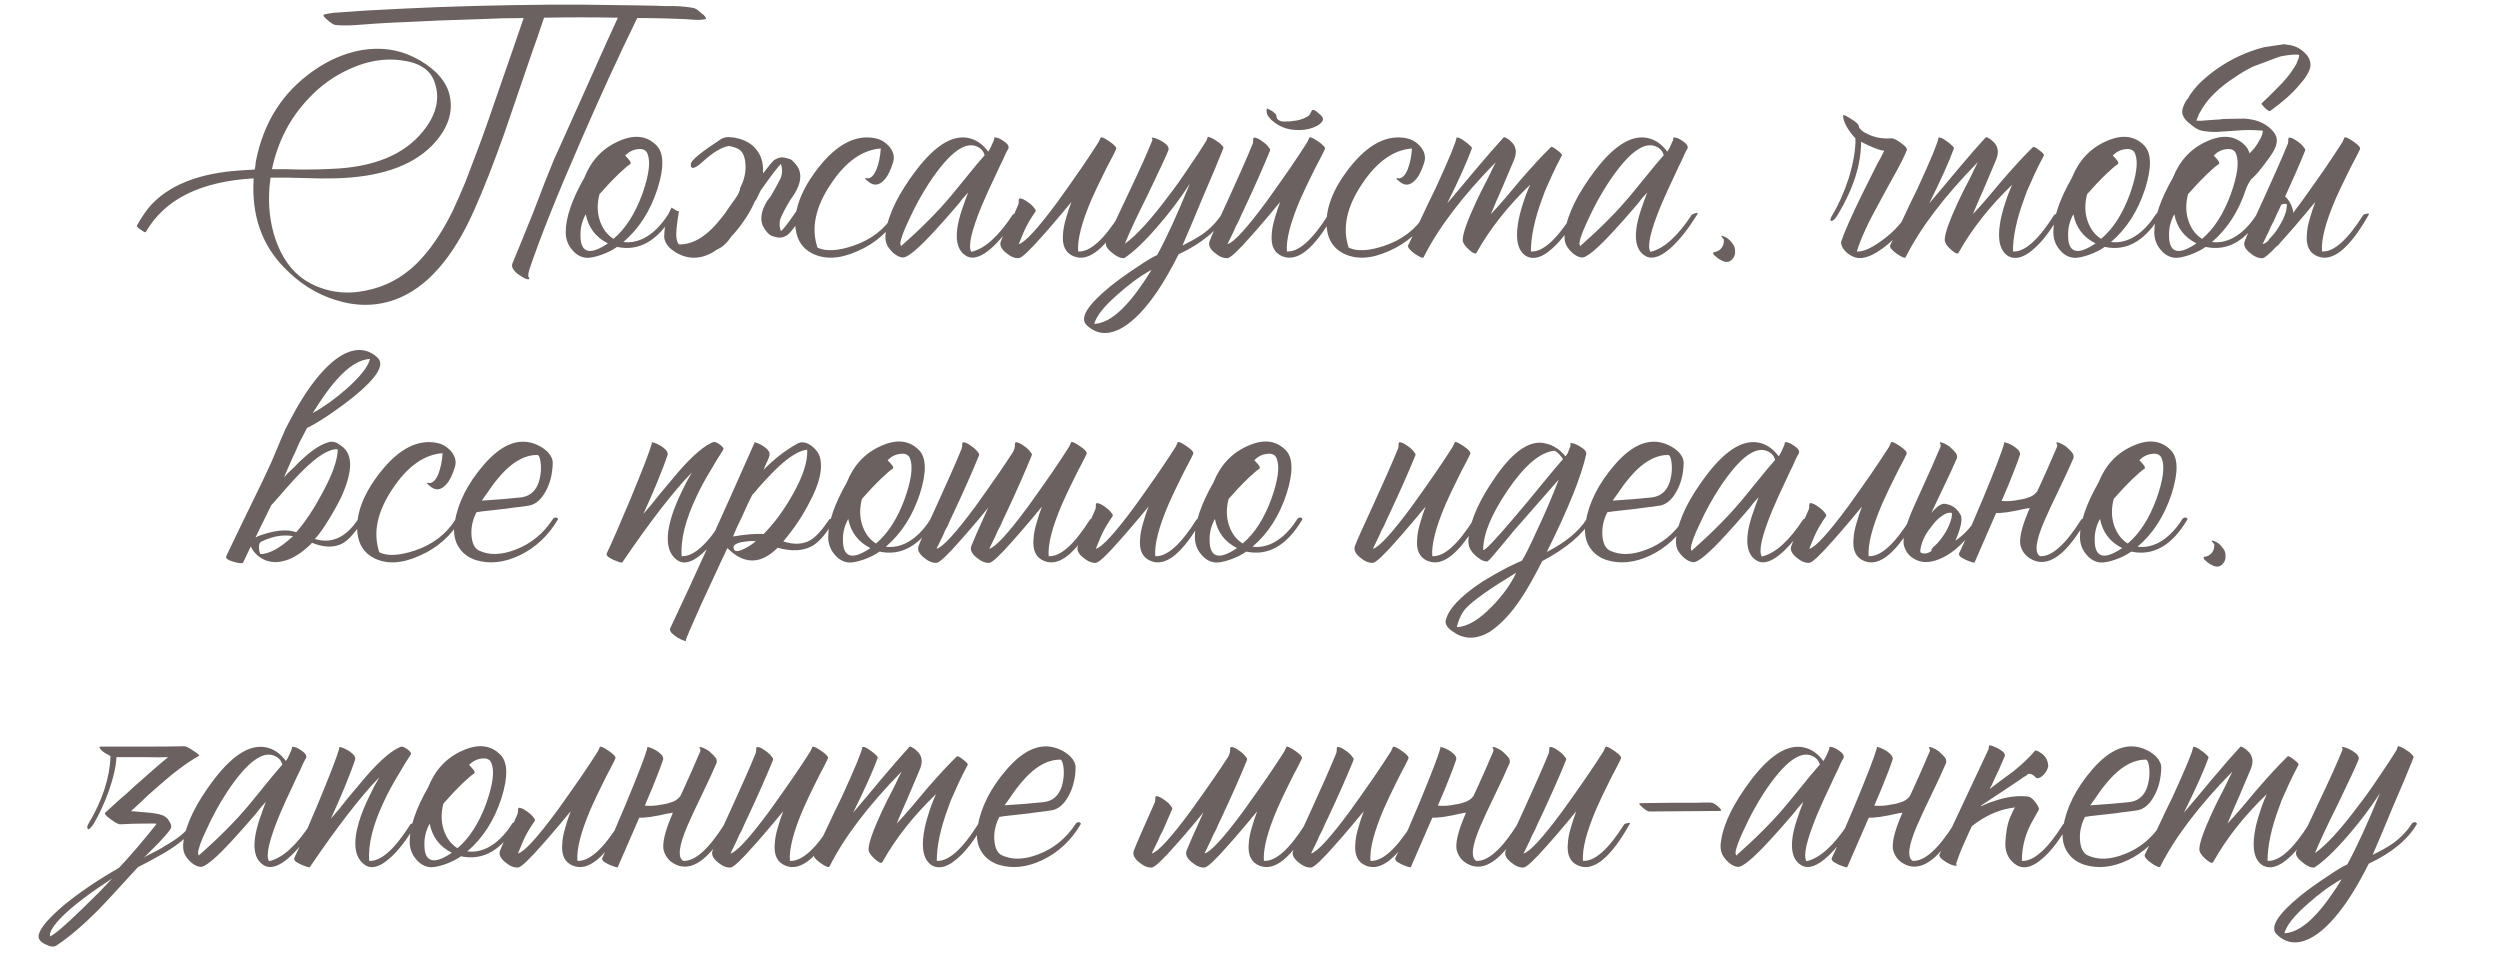 <?xml version="1.0" encoding="UTF-8"?> <svg xmlns="http://www.w3.org/2000/svg" width="320" height="122" viewBox="0 0 320 122" fill="none"> <path d="M34.809 21.66H36.744L38.634 21.705C40.134 21.705 41.409 21.675 42.459 21.615C47.829 21.405 51.714 19.815 54.114 16.845C55.884 14.685 56.379 12.555 55.599 10.455C55.059 8.895 53.619 7.98 51.279 7.71C49.179 7.44 47.034 7.8 44.844 8.79C42.804 9.69 41.019 10.965 39.489 12.615C37.119 15.105 35.559 18.12 34.809 21.66ZM81.699 0.69L83.994 0.735L85.164 0.78H86.334C87.264 0.81 88.044 0.885 88.674 1.005C88.884 1.035 89.109 1.14 89.349 1.32L89.664 1.59L89.934 1.815L89.979 1.86L90.069 1.905L90.249 2.13C90.399 2.31 90.414 2.415 90.294 2.445C89.934 2.535 89.499 2.565 88.989 2.535L88.314 2.49L87.639 2.445L86.379 2.4L85.119 2.355L82.554 2.31H81.564C79.314 6.9 76.929 12.09 74.409 17.88C71.349 24.87 69.129 30.42 67.749 34.53C67.659 34.8 67.614 35.085 67.614 35.385C67.824 35.655 67.809 35.775 67.569 35.745C67.389 35.745 67.119 35.625 66.759 35.385C66.339 35.145 66.024 34.89 65.814 34.62C65.544 34.29 65.469 33.99 65.589 33.72C66.009 32.73 66.879 30.6 68.199 27.33L68.964 25.35C69.144 24.87 69.384 24.24 69.684 23.46C70.314 21.9 70.719 20.895 70.899 20.445L71.394 19.365C72.744 16.335 74.184 13.125 75.714 9.735C77.124 6.555 78.249 4.065 79.089 2.265C75.969 2.205 72.819 2.205 69.639 2.265L68.829 4.65L67.974 7.08L66.264 12.075L64.554 17.07C63.204 20.88 61.914 24.165 60.684 26.925C57.954 33.075 54.579 36.885 50.559 38.355C48.129 39.225 45.594 39.24 42.954 38.4C40.524 37.65 38.349 36.285 36.429 34.305C33.489 31.335 32.169 27.51 32.469 22.83C25.659 23.22 21.054 25.515 18.654 29.715C18.594 29.775 18.384 29.67 18.024 29.4C17.634 29.16 17.469 28.98 17.529 28.86C18.099 27.84 18.684 26.985 19.284 26.295C21.564 23.805 25.089 22.335 29.859 21.885C30.489 21.825 31.404 21.765 32.604 21.705L32.694 21.21L32.739 20.715C33.699 15.705 36.159 11.82 40.119 9.06C42.069 7.68 44.139 6.795 46.329 6.405C48.729 6.015 50.934 6.315 52.944 7.305C54.054 7.845 54.999 8.49 55.779 9.24C56.709 10.14 57.294 11.1 57.534 12.12C58.074 14.37 57.324 16.545 55.284 18.645C52.644 21.315 48.474 22.71 42.774 22.83C41.844 22.86 40.509 22.845 38.769 22.785L36.699 22.74H34.629C34.509 23.64 34.449 24.315 34.449 24.765C34.359 27.135 34.719 29.325 35.529 31.335C36.459 33.645 37.869 35.295 39.759 36.285C41.979 37.425 44.349 37.725 46.869 37.185C49.299 36.705 51.429 35.58 53.259 33.81C54.969 32.13 56.514 29.895 57.894 27.105C58.404 26.025 58.959 24.765 59.559 23.325L60.279 21.435L60.999 19.545C61.839 17.325 62.859 14.445 64.059 10.905L65.544 6.63L67.029 2.31C65.229 2.31 63.399 2.355 61.539 2.445C57.459 2.565 54.414 2.685 52.404 2.805L50.199 2.895L47.949 3.03L46.734 3.12L45.519 3.21C44.559 3.27 43.749 3.27 43.089 3.21C42.879 3.21 42.669 3.135 42.459 2.985L42.144 2.76L41.919 2.535C41.889 2.535 41.844 2.505 41.784 2.445L41.559 2.22C41.379 2.01 41.349 1.89 41.469 1.86C41.799 1.77 42.234 1.695 42.774 1.635L43.404 1.59L44.079 1.545L45.339 1.455L46.554 1.365L51.819 1.095C57.279 0.825 63.384 0.66 70.134 0.6H74.769L81.699 0.69ZM84.023 18.6C84.983 19.56 85.028 21.42 84.158 24.18C83.228 27.03 81.773 29.295 79.793 30.975C80.663 31.095 81.548 30.93 82.448 30.48C83.588 29.88 84.608 28.875 85.508 27.465C85.568 27.345 85.688 27.27 85.868 27.24C86.048 27.24 86.153 27.315 86.183 27.465C84.203 30.825 81.803 32.205 78.983 31.605C78.443 31.995 77.753 32.34 76.913 32.64C76.103 32.91 75.488 33.03 75.068 33C74.348 32.94 73.733 32.595 73.223 31.965C72.683 31.335 72.413 30.585 72.413 29.715C72.413 27.855 73.208 25.53 74.798 22.74C75.668 20.55 77.108 19.005 79.118 18.105C81.128 17.175 82.763 17.34 84.023 18.6ZM80.693 20.985C80.393 21.165 79.898 21.585 79.208 22.245C78.398 23.025 77.573 23.895 76.733 24.855C76.403 26.115 76.433 27.285 76.823 28.365C77.183 29.355 77.753 30.09 78.533 30.57C80.063 29.28 81.293 27.36 82.223 24.81C83.063 22.44 83.288 20.745 82.898 19.725C82.718 19.215 82.298 19.005 81.638 19.095C81.038 19.155 80.498 19.425 80.018 19.905C80.288 20.175 80.498 20.415 80.648 20.625C80.738 20.805 80.753 20.925 80.693 20.985ZM75.023 32.01C75.593 32.31 76.523 32.025 77.813 31.155C76.253 30.375 75.308 29.13 74.978 27.42C74.498 28.29 74.273 29.205 74.303 30.165C74.303 31.155 74.543 31.77 75.023 32.01ZM97.663 21.66V22.2C98.443 21.18 98.938 20.595 99.148 20.445C99.658 20.145 100.138 20.07 100.588 20.22C100.918 20.28 101.173 20.37 101.353 20.49C101.563 20.67 101.803 20.94 102.073 21.3C102.673 22.26 102.538 23.445 101.668 24.855C101.458 25.155 101.263 25.44 101.083 25.71C100.633 26.46 100.273 27.135 100.003 27.735C99.733 28.335 99.718 28.95 99.958 29.58C100.288 29.34 100.948 28.485 101.938 27.015C102.298 25.245 103.243 23.385 104.773 21.435C107.143 18.435 109.573 17.19 112.063 17.7C112.663 17.82 113.203 18.12 113.683 18.6C114.193 19.14 114.433 19.71 114.403 20.31C114.373 20.61 114.268 20.985 114.088 21.435C113.908 21.915 113.698 22.335 113.458 22.695C112.768 23.625 112.078 23.865 111.388 23.415C111.358 23.415 111.313 23.385 111.253 23.325L111.028 23.145C110.818 22.995 110.728 22.89 110.758 22.83C110.788 22.8 110.818 22.785 110.848 22.785L110.983 22.83C111.463 22.86 111.868 22.47 112.198 21.66C112.498 20.88 112.678 19.995 112.738 19.005C110.368 19.185 108.238 20.7 106.348 23.55C104.368 26.49 103.798 29.205 104.638 31.695C105.688 32.205 107.203 32.13 109.183 31.47C111.493 30.69 113.233 29.355 114.403 27.465C114.463 27.345 114.583 27.27 114.763 27.24C114.943 27.24 115.048 27.315 115.078 27.465C113.818 29.595 112.048 31.155 109.768 32.145C107.488 33.165 105.538 33.255 103.918 32.415C102.718 31.785 102.028 30.75 101.848 29.31C101.818 29.16 101.803 29.025 101.803 28.905C101.353 29.535 100.993 29.94 100.723 30.12C100.243 30.42 99.778 30.495 99.328 30.345C98.998 30.285 98.743 30.195 98.563 30.075C98.323 29.895 98.083 29.625 97.843 29.265C97.213 28.305 97.333 27.12 98.203 25.71C98.353 25.53 98.503 25.335 98.653 25.125C99.163 24.255 99.583 23.49 99.913 22.83C100.153 22.23 100.168 21.615 99.958 20.985C99.598 21.315 98.728 22.455 97.348 24.405C97.228 24.675 97.093 24.96 96.943 25.26C96.883 25.41 96.808 25.545 96.718 25.665H96.673C96.043 27.135 95.113 28.575 93.883 29.985C93.793 30.075 93.703 30.165 93.613 30.255C93.073 31.095 92.473 31.65 91.813 31.92C90.163 33.09 88.543 33.3 86.953 32.55C86.443 32.31 86.008 32.01 85.648 31.65C85.228 31.2 85.018 30.735 85.018 30.255C85.048 28.845 85.363 27.615 85.963 26.565C86.533 26.955 86.848 27.105 86.908 27.015C86.608 28.785 86.503 29.94 86.593 30.48C86.683 31.02 86.818 31.29 86.998 31.29C88.378 31.29 89.743 30.63 91.093 29.31C91.603 28.8 92.143 28.17 92.713 27.42L93.433 26.385L94.108 25.44C94.348 25.11 94.513 24.825 94.603 24.585V24.54C94.633 24.48 94.663 24.42 94.693 24.36C94.723 24.12 94.753 23.985 94.783 23.955C95.293 22.965 95.503 21.945 95.413 20.895C95.323 19.935 95.008 19.32 94.468 19.05C94.108 18.87 93.718 18.75 93.298 18.69C92.398 18.81 91.258 19.5 89.878 20.76C89.458 21.15 89.098 21.39 88.798 21.48C88.498 21.54 88.378 21.36 88.438 20.94C88.498 20.49 89.788 19.44 92.308 17.79C92.668 17.58 93.073 17.505 93.523 17.565C93.973 17.595 94.423 17.685 94.873 17.835C95.773 18.135 96.463 18.63 96.943 19.32C97.423 19.98 97.663 20.76 97.663 21.66ZM128.875 19.365L128.695 19.725L128.335 20.535C128.005 21.195 127.72 21.795 127.48 22.335C126.76 23.835 126.16 25.155 125.68 26.295C124.33 29.565 123.88 31.545 124.33 32.235C126.04 31.845 127.81 30.255 129.64 27.465C130.27 27.165 130.495 27.165 130.315 27.465C129.235 29.205 128.17 30.57 127.12 31.56C125.77 32.82 124.66 33.24 123.79 32.82C122.71 32.25 122.29 31.065 122.53 29.265C122.62 28.575 122.815 27.78 123.115 26.88L123.52 25.71C123.61 25.44 123.745 25.08 123.925 24.63C123.835 24.75 123.595 25.02 123.205 25.44C123.025 25.68 122.875 25.875 122.755 26.025L122.215 26.655C121.285 27.735 120.46 28.665 119.74 29.445C117.52 31.875 116.11 33.045 115.51 32.955C115.15 32.925 114.76 32.73 114.34 32.37C113.98 32.04 113.71 31.695 113.53 31.335C113.32 30.855 113.275 30.285 113.395 29.625C113.725 27.375 115.015 24.765 117.265 21.795C119.875 18.375 122.26 17.04 124.42 17.79C125.2 18.06 125.89 18.6 126.49 19.41C126.7 19.11 126.94 18.63 127.21 17.97C127.27 17.82 127.285 17.7 127.255 17.61C127.555 17.55 127.96 17.7 128.47 18.06C129.01 18.42 129.205 18.75 129.055 19.05L128.875 19.365ZM115.33 31.515C117.94 29.205 120.07 27.06 121.72 25.08L122.755 23.82L123.745 22.605C124.585 21.555 125.35 20.64 126.04 19.86C125.98 19.68 125.905 19.515 125.815 19.365C125.665 19.155 125.485 18.99 125.275 18.87C123.685 17.91 121.57 19.425 118.93 23.415C117.97 24.885 117.115 26.445 116.365 28.095C115.645 29.595 115.27 30.63 115.24 31.2L115.33 31.515ZM142.864 19.095C142.714 19.425 142.489 19.875 142.189 20.445L141.784 21.21L141.379 22.02C140.689 23.4 140.134 24.57 139.714 25.53C138.454 28.47 137.884 30.69 138.004 32.19C139.504 32.28 141.274 30.705 143.314 27.465C143.884 27.285 144.109 27.285 143.989 27.465C141.559 31.785 139.384 33.57 137.464 32.82C136.384 32.4 135.919 31.44 136.069 29.94C136.099 29.34 136.234 28.65 136.474 27.87L136.789 26.835L137.149 25.845C136.969 26.055 136.729 26.34 136.429 26.7L136.024 27.195L135.529 27.78C134.719 28.74 134.044 29.52 133.504 30.12C131.824 32.04 130.789 33.015 130.399 33.045C129.889 33.075 129.349 32.85 128.779 32.37C128.149 31.86 127.924 31.365 128.104 30.885C128.344 30.225 128.689 29.52 129.139 28.77C129.559 27.99 129.964 27.12 130.354 26.16L130.399 25.89V25.62C130.429 25.44 130.489 25.365 130.579 25.395C130.849 25.425 131.164 25.575 131.524 25.845C131.884 26.085 132.154 26.325 132.334 26.565L132.424 26.7L132.514 26.79C132.574 26.88 132.589 26.97 132.559 27.06C131.899 27.99 131.389 28.875 131.029 29.715C130.699 30.525 130.489 31.035 130.399 31.245C131.179 31.065 132.844 29.25 135.394 25.8C136.324 24.51 137.329 23.085 138.409 21.525C139.249 20.295 139.984 19.185 140.614 18.195L140.884 17.61C140.974 17.49 141.349 17.655 142.009 18.105C142.669 18.555 142.954 18.885 142.864 19.095ZM156.577 19.005C155.977 20.535 155.122 22.575 154.012 25.125L152.662 28.365C152.122 29.625 151.687 30.645 151.357 31.425C151.897 31.155 152.332 30.93 152.662 30.75C153.142 30.48 153.577 30.21 153.967 29.94C154.927 29.25 155.722 28.425 156.352 27.465C156.412 27.345 156.532 27.27 156.712 27.24C156.892 27.24 156.997 27.315 157.027 27.465C155.857 29.475 153.802 31.17 150.862 32.55C150.412 33.45 149.962 34.29 149.512 35.07C148.912 36.12 148.312 37.065 147.712 37.905C146.152 40.065 144.652 41.49 143.212 42.18C141.622 42.93 140.242 42.735 139.072 41.595C138.172 40.695 139.192 39.045 142.132 36.645C143.182 35.805 144.352 34.965 145.642 34.125C146.752 33.375 147.577 32.88 148.117 32.64C149.317 30.45 150.712 27.405 152.302 23.505C151.132 25.335 149.767 27.15 148.207 28.95C146.467 30.96 145.027 32.325 143.887 33.045C143.437 33.075 142.912 32.835 142.312 32.325C141.622 31.785 141.397 31.29 141.637 30.84C142.027 29.91 142.507 28.845 143.077 27.645L144.562 24.495C145.882 21.735 146.872 19.53 147.532 17.88C147.412 17.7 147.397 17.61 147.487 17.61C147.847 17.64 148.297 17.82 148.837 18.15C149.437 18.54 149.677 18.9 149.557 19.23C149.317 19.86 148.432 21.765 146.902 24.945C146.122 26.505 145.552 27.675 145.192 28.455C144.622 29.685 144.217 30.6 143.977 31.2C145.447 30.15 147.277 28.155 149.467 25.215C150.337 24.105 151.237 22.845 152.167 21.435C152.917 20.355 153.667 19.215 154.417 18.015L154.597 17.52C154.597 17.49 154.717 17.52 154.957 17.61C155.197 17.7 155.437 17.835 155.677 18.015C155.977 18.195 156.202 18.375 156.352 18.555C156.562 18.735 156.637 18.885 156.577 19.005ZM140.062 41.46C141.382 41.4 142.792 40.53 144.292 38.85C144.862 38.22 145.447 37.47 146.047 36.6C146.467 36.03 146.917 35.34 147.397 34.53C145.987 35.31 144.562 36.345 143.122 37.635C141.352 39.165 140.332 40.44 140.062 41.46ZM169.583 19.095C169.433 19.425 169.208 19.875 168.908 20.445L168.503 21.21L168.098 22.02C167.408 23.4 166.853 24.57 166.433 25.53C165.173 28.47 164.603 30.69 164.723 32.19C166.223 32.28 167.993 30.705 170.033 27.465C170.603 27.285 170.828 27.285 170.708 27.465C168.278 31.785 166.103 33.57 164.183 32.82C163.103 32.4 162.638 31.44 162.788 29.94C162.818 29.34 162.953 28.65 163.193 27.87L163.508 26.835L163.868 25.845C163.688 26.055 163.448 26.34 163.148 26.7L162.743 27.195L162.248 27.78C161.438 28.74 160.763 29.52 160.223 30.12C158.543 32.04 157.508 33.015 157.118 33.045C156.608 33.075 156.068 32.85 155.498 32.37C154.868 31.86 154.643 31.365 154.823 30.885C155.063 30.225 155.873 28.41 157.253 25.44C157.943 23.91 158.483 22.71 158.873 21.84C159.473 20.49 159.968 19.335 160.358 18.375L160.403 18.105V17.835C160.433 17.655 160.493 17.58 160.583 17.61C160.853 17.64 161.168 17.79 161.528 18.06C161.888 18.3 162.158 18.54 162.338 18.78L162.428 18.915L162.518 19.005C162.578 19.095 162.593 19.185 162.563 19.275C161.723 21.345 160.628 23.82 159.278 26.7C159.038 27.18 158.798 27.705 158.558 28.275L158.198 28.95L157.928 29.58C157.478 30.48 157.208 31.035 157.118 31.245C157.898 31.065 159.563 29.25 162.113 25.8C163.043 24.51 164.048 23.085 165.128 21.525C165.968 20.295 166.703 19.185 167.333 18.195L167.603 17.61C167.693 17.49 168.068 17.655 168.728 18.105C169.388 18.555 169.673 18.885 169.583 19.095ZM167.963 14.1C168.113 14.01 168.353 14.115 168.683 14.415C168.803 14.505 168.923 14.61 169.043 14.73C169.163 14.85 169.238 14.94 169.268 15C169.418 15.27 169.328 15.54 168.998 15.81C168.878 15.93 168.728 16.035 168.548 16.125C168.428 16.185 168.293 16.245 168.143 16.305C167.393 16.605 166.568 16.71 165.668 16.62C164.768 16.56 163.943 16.26 163.193 15.72L162.743 15.36C162.593 15.21 162.473 15.075 162.383 14.955C162.143 14.625 162.068 14.28 162.158 13.92C162.158 13.86 162.368 13.95 162.788 14.19C163.178 14.46 163.373 14.655 163.373 14.775C163.373 15.195 163.613 15.45 164.093 15.54C164.273 15.57 164.498 15.57 164.768 15.54H165.128L165.443 15.495C166.133 15.435 166.718 15.27 167.198 15C167.408 14.91 167.573 14.775 167.693 14.595L167.738 14.46L167.828 14.325C167.858 14.205 167.903 14.13 167.963 14.1ZM172.631 31.695C173.681 32.205 175.196 32.13 177.176 31.47C179.486 30.69 181.226 29.355 182.396 27.465C182.456 27.345 182.576 27.27 182.756 27.24C182.936 27.24 183.041 27.315 183.071 27.465C181.811 29.595 180.041 31.155 177.761 32.145C175.481 33.165 173.531 33.255 171.911 32.415C170.711 31.785 170.021 30.75 169.841 29.31C169.571 26.88 170.546 24.255 172.766 21.435C175.136 18.435 177.566 17.19 180.056 17.7C180.656 17.82 181.196 18.12 181.676 18.6C182.186 19.14 182.426 19.71 182.396 20.31C182.366 20.61 182.261 20.985 182.081 21.435C181.901 21.915 181.691 22.335 181.451 22.695C180.761 23.625 180.071 23.865 179.381 23.415C179.351 23.415 179.306 23.385 179.246 23.325L179.021 23.145C178.811 22.995 178.721 22.89 178.751 22.83C178.781 22.8 178.811 22.785 178.841 22.785L178.976 22.83C179.456 22.86 179.861 22.47 180.191 21.66C180.491 20.88 180.671 19.995 180.731 19.005C178.361 19.185 176.231 20.7 174.341 23.55C172.361 26.49 171.791 29.205 172.631 31.695ZM195.372 24.81C195.522 24.42 195.687 24.03 195.867 23.64C192.987 26.4 190.692 29.31 188.982 32.37C188.862 32.55 188.547 32.415 188.037 31.965C187.497 31.485 187.227 31.065 187.227 30.705C187.227 29.925 187.797 28.305 188.937 25.845C189.297 25.065 189.777 24.105 190.377 22.965L190.692 22.335L190.962 21.75C191.172 21.33 191.337 21 191.457 20.76C187.167 25.14 184.092 29.19 182.232 32.91C182.142 33.09 181.752 32.94 181.062 32.46C180.402 31.98 180.132 31.62 180.252 31.38C180.372 31.11 180.582 30.675 180.882 30.075L181.062 29.67L181.287 29.265L181.737 28.32C182.517 26.64 183.192 25.23 183.762 24.09C185.442 20.43 186.327 18.3 186.417 17.7C186.417 17.58 186.537 17.565 186.777 17.655C186.957 17.715 187.182 17.85 187.452 18.06C187.722 18.24 187.947 18.42 188.127 18.6C188.337 18.78 188.427 18.915 188.397 19.005C187.827 20.595 186.777 22.935 185.247 26.025C185.667 25.545 186.252 24.855 187.002 23.955L188.802 21.795C190.242 20.085 191.457 18.69 192.447 17.61C192.507 17.52 192.672 17.565 192.942 17.745C193.032 17.805 193.122 17.865 193.212 17.925L193.302 18.015L193.347 18.06C194.037 18.63 194.202 19.395 193.842 20.355C193.542 21.075 193.047 22.245 192.357 23.865L191.547 25.71C191.247 26.4 191.007 26.97 190.827 27.42C191.367 26.85 191.997 26.145 192.717 25.305L194.607 23.055C196.167 21.255 197.472 19.845 198.522 18.825C198.612 18.735 198.882 18.87 199.332 19.23C199.782 19.56 199.977 19.785 199.917 19.905C199.467 20.745 199.062 21.555 198.702 22.335C198.372 23.055 198.057 23.76 197.757 24.45C197.637 24.78 197.517 25.11 197.397 25.44C196.437 28.02 195.957 30.27 195.957 32.19C197.457 32.28 199.227 30.705 201.267 27.465C201.837 27.285 202.062 27.285 201.942 27.465C200.862 29.415 199.767 30.87 198.657 31.83C197.427 32.94 196.347 33.27 195.417 32.82C194.337 32.19 193.962 30.81 194.292 28.68C194.412 27.87 194.637 26.97 194.967 25.98C195.087 25.59 195.222 25.2 195.372 24.81ZM215.799 19.365L215.619 19.725L215.259 20.535C214.929 21.195 214.644 21.795 214.404 22.335C213.684 23.835 213.084 25.155 212.604 26.295C211.254 29.565 210.804 31.545 211.254 32.235C212.964 31.845 214.734 30.255 216.564 27.465C217.194 27.165 217.419 27.165 217.239 27.465C216.159 29.205 215.094 30.57 214.044 31.56C212.694 32.82 211.584 33.24 210.714 32.82C209.634 32.25 209.214 31.065 209.454 29.265C209.544 28.575 209.739 27.78 210.039 26.88L210.444 25.71C210.534 25.44 210.669 25.08 210.849 24.63C210.759 24.75 210.519 25.02 210.129 25.44C209.949 25.68 209.799 25.875 209.679 26.025L209.139 26.655C208.209 27.735 207.384 28.665 206.664 29.445C204.444 31.875 203.034 33.045 202.434 32.955C202.074 32.925 201.684 32.73 201.264 32.37C200.904 32.04 200.634 31.695 200.454 31.335C200.244 30.855 200.199 30.285 200.319 29.625C200.649 27.375 201.939 24.765 204.189 21.795C206.799 18.375 209.184 17.04 211.344 17.79C212.124 18.06 212.814 18.6 213.414 19.41C213.624 19.11 213.864 18.63 214.134 17.97C214.194 17.82 214.209 17.7 214.179 17.61C214.479 17.55 214.884 17.7 215.394 18.06C215.934 18.42 216.129 18.75 215.979 19.05L215.799 19.365ZM202.254 31.515C204.864 29.205 206.994 27.06 208.644 25.08L209.679 23.82L210.669 22.605C211.509 21.555 212.274 20.64 212.964 19.86C212.904 19.68 212.829 19.515 212.739 19.365C212.589 19.155 212.409 18.99 212.199 18.87C210.609 17.91 208.494 19.425 205.854 23.415C204.894 24.885 204.039 26.445 203.289 28.095C202.569 29.595 202.194 30.63 202.164 31.2L202.254 31.515ZM220.473 30.21C221.013 30.36 221.448 30.69 221.778 31.2C221.988 31.44 222.093 31.755 222.093 32.145C222.123 32.565 221.988 32.925 221.688 33.225C221.388 33.525 221.028 33.6 220.608 33.45C220.248 33.3 219.948 33.12 219.708 32.91L219.618 32.82L219.438 32.685C219.318 32.565 219.273 32.46 219.303 32.37V32.28H219.393C219.933 32.19 220.308 31.92 220.518 31.47C220.608 31.29 220.653 31.095 220.653 30.885V30.615H220.608C220.578 30.555 220.533 30.495 220.473 30.435L220.383 30.345L220.338 30.255C220.338 30.195 220.383 30.18 220.473 30.21ZM234.574 27.465C235.384 26.115 236.074 24.555 236.644 22.785C237.244 20.805 237.529 19.11 237.499 17.7C237.079 17.28 236.704 16.785 236.374 16.215C236.044 15.615 235.894 15.135 235.924 14.775C235.954 14.685 236.149 14.745 236.509 14.955C236.629 15.015 236.749 15.09 236.869 15.18C236.989 15.24 237.064 15.285 237.094 15.315L237.229 15.405L237.364 15.495L237.634 15.72C237.844 15.9 237.949 16.08 237.949 16.26C237.979 16.38 238.099 16.53 238.309 16.71C238.519 16.89 238.804 17.055 239.164 17.205C240.034 17.625 241.024 17.79 242.134 17.7C242.374 17.7 242.764 17.895 243.304 18.285C243.904 18.705 244.159 19.02 244.069 19.23C243.709 20.1 243.184 21.15 242.494 22.38L241.594 24L240.694 25.665C239.134 28.455 238.129 30.63 237.679 32.19C238.429 32.25 239.449 31.815 240.739 30.885C242.119 29.925 243.229 28.785 244.069 27.465C244.639 27.285 244.864 27.285 244.744 27.465C243.724 29.295 242.449 30.75 240.919 31.83C239.359 32.97 238.099 33.3 237.139 32.82C236.749 32.64 236.419 32.4 236.149 32.1C235.819 31.74 235.654 31.365 235.654 30.975C236.044 29.775 236.944 27.735 238.354 24.855C238.834 23.895 239.374 22.815 239.974 21.615L240.334 20.895L240.694 20.265C240.934 19.785 241.099 19.455 241.189 19.275C241.009 19.305 240.604 19.2 239.974 18.96C239.374 18.72 238.789 18.45 238.219 18.15C238.219 21.06 237.229 24.165 235.249 27.465C234.919 28.005 234.649 28.275 234.439 28.275C234.199 28.275 234.244 28.005 234.574 27.465ZM257.071 24.81C257.221 24.42 257.386 24.03 257.566 23.64C254.686 26.4 252.391 29.31 250.681 32.37C250.561 32.55 250.246 32.415 249.736 31.965C249.196 31.485 248.926 31.065 248.926 30.705C248.926 29.925 249.496 28.305 250.636 25.845C250.996 25.065 251.476 24.105 252.076 22.965L252.391 22.335L252.661 21.75C252.871 21.33 253.036 21 253.156 20.76C248.866 25.14 245.791 29.19 243.931 32.91C243.841 33.09 243.451 32.94 242.761 32.46C242.101 31.98 241.831 31.62 241.951 31.38C242.071 31.11 242.281 30.675 242.581 30.075L242.761 29.67L242.986 29.265L243.436 28.32C244.216 26.64 244.891 25.23 245.461 24.09C247.141 20.43 248.026 18.3 248.116 17.7C248.116 17.58 248.236 17.565 248.476 17.655C248.656 17.715 248.881 17.85 249.151 18.06C249.421 18.24 249.646 18.42 249.826 18.6C250.036 18.78 250.126 18.915 250.096 19.005C249.526 20.595 248.476 22.935 246.946 26.025C247.366 25.545 247.951 24.855 248.701 23.955L250.501 21.795C251.941 20.085 253.156 18.69 254.146 17.61C254.206 17.52 254.371 17.565 254.641 17.745C254.731 17.805 254.821 17.865 254.911 17.925L255.001 18.015L255.046 18.06C255.736 18.63 255.901 19.395 255.541 20.355C255.241 21.075 254.746 22.245 254.056 23.865L253.246 25.71C252.946 26.4 252.706 26.97 252.526 27.42C253.066 26.85 253.696 26.145 254.416 25.305L256.306 23.055C257.866 21.255 259.171 19.845 260.221 18.825C260.311 18.735 260.581 18.87 261.031 19.23C261.481 19.56 261.676 19.785 261.616 19.905C261.166 20.745 260.761 21.555 260.401 22.335C260.071 23.055 259.756 23.76 259.456 24.45C259.336 24.78 259.216 25.11 259.096 25.44C258.136 28.02 257.656 30.27 257.656 32.19C259.156 32.28 260.926 30.705 262.966 27.465C263.536 27.285 263.761 27.285 263.641 27.465C262.561 29.415 261.466 30.87 260.356 31.83C259.126 32.94 258.046 33.27 257.116 32.82C256.036 32.19 255.661 30.81 255.991 28.68C256.111 27.87 256.336 26.97 256.666 25.98C256.786 25.59 256.921 25.2 257.071 24.81ZM274.438 18.6C275.398 19.56 275.443 21.42 274.573 24.18C273.643 27.03 272.188 29.295 270.208 30.975C271.078 31.095 271.963 30.93 272.863 30.48C274.003 29.88 275.023 28.875 275.923 27.465C275.983 27.345 276.103 27.27 276.283 27.24C276.463 27.24 276.568 27.315 276.598 27.465C274.618 30.825 272.218 32.205 269.398 31.605C268.858 31.995 268.168 32.34 267.328 32.64C266.518 32.91 265.903 33.03 265.483 33C264.763 32.94 264.148 32.595 263.638 31.965C263.098 31.335 262.828 30.585 262.828 29.715C262.828 27.855 263.623 25.53 265.213 22.74C266.083 20.55 267.523 19.005 269.533 18.105C271.543 17.175 273.178 17.34 274.438 18.6ZM271.108 20.985C270.808 21.165 270.313 21.585 269.623 22.245C268.813 23.025 267.988 23.895 267.148 24.855C266.818 26.115 266.848 27.285 267.238 28.365C267.598 29.355 268.168 30.09 268.948 30.57C270.478 29.28 271.708 27.36 272.638 24.81C273.478 22.44 273.703 20.745 273.313 19.725C273.133 19.215 272.713 19.005 272.053 19.095C271.453 19.155 270.913 19.425 270.433 19.905C270.703 20.175 270.913 20.415 271.063 20.625C271.153 20.805 271.168 20.925 271.108 20.985ZM265.438 32.01C266.008 32.31 266.938 32.025 268.228 31.155C266.668 30.375 265.723 29.13 265.393 27.42C264.913 28.29 264.688 29.205 264.718 30.165C264.718 31.155 264.958 31.77 265.438 32.01ZM282.543 22.245C281.733 23.025 280.908 23.895 280.068 24.855C279.738 26.115 279.768 27.285 280.158 28.365C280.518 29.355 281.088 30.09 281.868 30.57C283.398 29.28 284.628 27.36 285.558 24.81C286.398 22.44 286.623 20.745 286.233 19.725C286.053 19.215 285.633 19.005 284.973 19.095C284.373 19.155 283.833 19.425 283.353 19.905C283.623 20.175 283.833 20.415 283.983 20.625C284.073 20.805 284.088 20.925 284.028 20.985C283.728 21.165 283.233 21.585 282.543 22.245ZM281.148 31.155C279.588 30.375 278.643 29.13 278.313 27.42C277.833 28.29 277.608 29.205 277.638 30.165C277.638 31.155 277.878 31.77 278.358 32.01C278.928 32.31 279.858 32.025 281.148 31.155ZM287.493 24.18C286.563 27.03 285.108 29.295 283.128 30.975C283.998 31.095 284.883 30.93 285.783 30.48C286.923 29.88 287.943 28.875 288.843 27.465C288.903 27.345 289.023 27.27 289.203 27.24C289.383 27.24 289.488 27.315 289.518 27.465C287.538 30.825 285.138 32.205 282.318 31.605C281.778 31.995 281.088 32.34 280.248 32.64C279.438 32.91 278.823 33.03 278.403 33C277.683 32.94 277.068 32.595 276.558 31.965C276.018 31.335 275.748 30.585 275.748 29.715C275.748 27.855 276.543 25.53 278.133 22.74C279.003 20.55 280.443 19.005 282.453 18.105C284.463 17.175 286.098 17.34 287.358 18.6C287.628 18.87 287.823 19.215 287.943 19.635C288.423 19.155 288.783 18.705 289.023 18.285C289.203 17.985 289.338 17.745 289.428 17.565C289.548 17.295 289.623 17.025 289.653 16.755L289.518 16.71H289.383C288.393 16.62 287.403 16.62 286.413 16.71L283.668 16.89C283.038 16.89 282.573 16.86 282.273 16.8C281.823 16.77 281.388 16.62 280.968 16.35C280.638 16.11 280.353 15.885 280.113 15.675C279.783 15.405 279.558 15.12 279.438 14.82C279.258 14.46 279.288 14.01 279.528 13.47C279.618 13.26 279.738 13.035 279.888 12.795L280.113 12.525L280.248 12.255C280.848 11.355 281.568 10.56 282.408 9.87C284.148 8.4 286.068 7.29 288.168 6.54L288.978 6.27L289.788 6.045L292.488 5.64L292.443 5.685L292.803 5.73L293.163 5.775C293.883 5.925 294.498 6.255 295.008 6.765C295.638 7.365 295.863 8.025 295.683 8.745C295.473 9.405 295.008 10.125 294.288 10.905C293.418 11.955 292.188 13.05 290.598 14.19C290.508 14.28 290.283 14.16 289.923 13.83C289.593 13.5 289.443 13.305 289.473 13.245L290.463 12.3L291.363 11.4C292.413 10.38 293.193 9.435 293.703 8.565L293.928 8.205L294.063 7.845C294.213 7.545 294.288 7.275 294.288 7.035C294.228 7.035 294.183 7.02 294.153 6.99C293.553 6.96 292.818 7.035 291.948 7.215L291.768 7.26L291.633 7.305L288.393 8.52C287.493 8.97 286.773 9.39 286.233 9.78C284.043 11.16 282.498 12.69 281.598 14.37L281.463 14.595L281.373 14.865C281.253 15.075 281.178 15.27 281.148 15.45C281.508 15.48 281.928 15.465 282.408 15.405L283.038 15.36L283.668 15.315C283.878 15.315 284.208 15.285 284.658 15.225L287.268 15.18C288.708 15.27 289.833 15.705 290.643 16.485C291.273 17.055 291.528 17.655 291.408 18.285C291.348 18.765 291.048 19.38 290.508 20.13C289.428 21.63 288.648 22.56 288.168 22.92C287.838 23.4 287.613 23.82 287.493 24.18ZM291.368 31.56C290.468 32.52 289.883 33.015 289.613 33.045C289.103 33.075 288.563 32.85 287.993 32.37C287.363 31.86 287.138 31.365 287.318 30.885C287.558 30.225 288.368 28.41 289.748 25.44C290.438 23.91 290.978 22.71 291.368 21.84C291.968 20.49 292.463 19.335 292.853 18.375L292.898 18.105V17.835C292.928 17.655 292.988 17.58 293.078 17.61C293.348 17.64 293.663 17.79 294.023 18.06C294.383 18.3 294.653 18.54 294.833 18.78L294.923 18.915L295.013 19.005C295.073 19.095 295.088 19.185 295.058 19.275C294.368 20.985 293.513 22.95 292.493 25.17C292.913 25.5 293.228 26.01 293.438 26.7C293.498 26.88 293.528 27.06 293.528 27.24C293.858 26.79 294.218 26.31 294.608 25.8C295.538 24.51 296.543 23.085 297.623 21.525C298.463 20.295 299.198 19.185 299.828 18.195L300.098 17.61C300.188 17.49 300.563 17.655 301.223 18.105C301.883 18.555 302.168 18.885 302.078 19.095C301.928 19.425 301.703 19.875 301.403 20.445L300.998 21.21L300.593 22.02C299.903 23.4 299.348 24.57 298.928 25.53C297.668 28.47 297.098 30.69 297.218 32.19C298.718 32.28 300.488 30.705 302.528 27.465C303.098 27.285 303.323 27.285 303.203 27.465C300.773 31.785 298.598 33.57 296.678 32.82C295.598 32.4 295.133 31.44 295.283 29.94C295.313 29.34 295.448 28.65 295.688 27.87L296.003 26.835L296.363 25.845C296.183 26.055 295.943 26.34 295.643 26.7L295.238 27.195L294.743 27.78C293.933 28.74 293.258 29.52 292.718 30.12C292.448 30.42 292.193 30.705 291.953 30.975C291.743 31.245 291.563 31.44 291.413 31.56H291.368ZM291.998 26.205C291.938 26.355 291.863 26.52 291.773 26.7C291.533 27.18 291.293 27.705 291.053 28.275L290.693 28.95L290.423 29.58C289.973 30.48 289.703 31.035 289.613 31.245C289.793 31.215 290.033 31.08 290.333 30.84C290.333 30.75 290.378 30.675 290.468 30.615L290.603 30.435L290.738 30.3C291.158 29.88 291.563 29.31 291.953 28.59C292.343 27.9 292.583 27.285 292.673 26.745C292.703 26.595 292.718 26.4 292.718 26.16L292.673 26.115C292.463 26.055 292.238 26.085 291.998 26.205ZM37.511 68.625C36.971 68.535 36.431 68.52 35.891 68.58C35.111 68.67 34.316 68.91 33.506 69.3C33.266 69.39 33.146 69.63 33.146 70.02C33.146 70.38 33.206 70.68 33.326 70.92C34.466 70.92 35.861 70.155 37.511 68.625ZM33.056 68.625C33.206 68.565 33.371 68.505 33.551 68.445C34.001 68.295 34.436 68.175 34.856 68.085C36.056 67.815 37.076 67.83 37.916 68.13C39.026 66.87 40.136 65.205 41.246 63.135C42.566 60.705 43.226 58.83 43.226 57.51C42.146 57.42 40.616 58.365 38.636 60.345C38.036 60.945 37.301 61.74 36.431 62.73L35.936 63.315L35.486 63.81C35.156 64.2 34.901 64.485 34.721 64.665L32.696 68.805C32.816 68.745 32.936 68.685 33.056 68.625ZM43.136 48.555C42.566 49.185 41.981 49.935 41.381 50.805C40.961 51.405 40.511 52.095 40.031 52.875C41.441 52.095 42.866 51.075 44.306 49.815C46.076 48.255 47.096 46.965 47.366 45.945C46.046 46.005 44.636 46.875 43.136 48.555ZM37.646 58.185L37.601 58.23C37.061 59.49 36.641 60.45 36.341 61.11L36.926 60.48L37.601 59.85C38.141 59.28 38.606 58.83 38.996 58.5C40.166 57.45 41.231 56.805 42.191 56.565C42.461 56.505 42.776 56.55 43.136 56.7L43.541 56.97L43.901 57.24C45.191 58.32 45.116 60.45 43.676 63.63C43.136 64.74 42.491 65.88 41.741 67.05C41.141 67.98 40.661 68.625 40.301 68.985C42.431 69.645 44.276 68.805 45.836 66.465C45.926 66.315 46.061 66.24 46.241 66.24C46.391 66.24 46.481 66.315 46.511 66.465C45.611 67.995 44.741 69.015 43.901 69.525C42.821 70.125 41.501 70.11 39.941 69.48C38.981 70.47 37.991 71.175 36.971 71.595C35.591 72.135 34.376 72.06 33.326 71.37C33.086 71.22 32.861 71.025 32.651 70.785C32.381 70.485 32.201 70.2 32.111 69.93L31.121 72C31.031 72.15 30.626 72.12 29.906 71.91C29.156 71.7 28.841 71.46 28.961 71.19C29.351 70.35 29.831 69.345 30.401 68.175L31.166 66.6L31.931 65.025C32.531 63.765 33.086 62.625 33.596 61.605C33.926 60.885 34.226 60.24 34.496 59.67L34.766 59.085C35.306 57.795 35.741 56.76 36.071 55.98L36.566 54.855C37.016 53.985 37.466 53.145 37.916 52.335C38.516 51.285 39.116 50.34 39.716 49.5C41.276 47.34 42.776 45.915 44.216 45.225C45.806 44.505 47.186 44.7 48.356 45.81C49.256 46.71 48.236 48.36 45.296 50.76C44.246 51.6 43.076 52.455 41.786 53.325C40.676 54.045 39.851 54.525 39.311 54.765C39.011 55.335 38.681 55.965 38.321 56.655L38.006 57.375L37.646 58.185ZM48.551 70.695C49.601 71.205 51.116 71.13 53.096 70.47C55.406 69.69 57.146 68.355 58.316 66.465C58.376 66.345 58.496 66.27 58.676 66.24C58.856 66.24 58.961 66.315 58.991 66.465C57.731 68.595 55.961 70.155 53.681 71.145C51.401 72.165 49.451 72.255 47.831 71.415C46.631 70.785 45.941 69.75 45.761 68.31C45.491 65.88 46.466 63.255 48.686 60.435C51.056 57.435 53.486 56.19 55.976 56.7C56.576 56.82 57.116 57.12 57.596 57.6C58.106 58.14 58.346 58.71 58.316 59.31C58.286 59.61 58.181 59.985 58.001 60.435C57.821 60.915 57.611 61.335 57.371 61.695C56.681 62.625 55.991 62.865 55.301 62.415C55.271 62.415 55.226 62.385 55.166 62.325L54.941 62.145C54.731 61.995 54.641 61.89 54.671 61.83C54.701 61.8 54.731 61.785 54.761 61.785L54.896 61.83C55.376 61.86 55.781 61.47 56.111 60.66C56.411 59.88 56.591 58.995 56.651 58.005C54.281 58.185 52.151 59.7 50.261 62.55C48.281 65.49 47.711 68.205 48.551 70.695ZM60.987 65.565C60.477 66.555 60.267 67.575 60.358 68.625C60.447 69.585 60.763 70.2 61.303 70.47C62.623 71.1 64.198 71.055 66.028 70.335C67.978 69.585 69.552 68.295 70.752 66.465C70.812 66.345 70.933 66.27 71.112 66.24C71.293 66.24 71.397 66.315 71.427 66.465C70.198 68.565 68.547 70.11 66.478 71.1C64.498 72.03 62.638 72.225 60.898 71.685C59.998 71.385 59.307 70.89 58.828 70.2C58.197 69.33 57.987 68.22 58.197 66.87C58.617 64.35 59.847 61.905 61.888 59.535C64.257 56.775 66.567 55.92 68.817 56.97C69.328 57.21 69.763 57.51 70.123 57.87C70.543 58.32 70.752 58.785 70.752 59.265C70.722 60.675 70.407 61.905 69.808 62.955C69.237 63.975 68.547 64.56 67.737 64.71C67.228 64.8 66.552 64.89 65.713 64.98C65.172 65.07 64.453 65.16 63.553 65.25C61.873 65.43 61.017 65.535 60.987 65.565ZM68.772 58.23C67.392 58.23 66.028 58.89 64.677 60.21C64.168 60.72 63.627 61.35 63.057 62.1L62.337 63.135L61.663 64.08C63.583 63.96 65.233 63.825 66.612 63.675C68.052 63.525 68.907 62.565 69.177 60.795C69.267 60.165 69.267 59.58 69.177 59.04C69.088 58.5 68.953 58.23 68.772 58.23ZM92.244 58.095L91.839 58.725C91.509 59.265 91.224 59.745 90.984 60.165C90.234 61.395 89.619 62.535 89.139 63.585C87.729 66.555 87.099 69.09 87.249 71.19C88.749 71.28 90.519 69.705 92.559 66.465C93.129 66.285 93.354 66.285 93.234 66.465C92.124 68.415 90.999 69.885 89.859 70.875C88.569 72.015 87.504 72.285 86.664 71.685C85.374 70.755 85.134 68.925 85.944 66.195C86.244 65.205 86.679 64.125 87.249 62.955C87.639 62.115 88.074 61.29 88.554 60.48C86.184 62.91 83.214 66.75 79.644 72C79.644 72.03 79.524 72.015 79.284 71.955C79.044 71.865 78.804 71.775 78.564 71.685C78.264 71.535 78.024 71.4 77.844 71.28C77.664 71.1 77.604 70.95 77.664 70.83C78.324 69.45 79.344 67.11 80.724 63.81C82.254 60.12 83.154 57.78 83.424 56.79V56.655C83.424 56.625 83.439 56.61 83.469 56.61C83.829 56.67 84.264 56.865 84.774 57.195C85.314 57.585 85.539 57.93 85.449 58.23C85.209 58.98 84.759 60.165 84.099 61.785C83.529 63.165 82.944 64.5 82.344 65.79C82.644 65.43 83.004 65.01 83.424 64.53L84.504 63.18C85.524 61.95 86.304 61.02 86.844 60.39C88.704 58.26 90.204 56.985 91.344 56.565C91.494 56.535 91.749 56.64 92.109 56.88C92.469 57.15 92.634 57.36 92.604 57.51L92.244 58.095ZM104.985 58.68C105.315 60.09 104.865 61.95 103.635 64.26C102.735 66.03 101.61 67.71 100.26 69.3C101.64 69.75 102.81 69.69 103.77 69.12C104.46 68.7 105.255 67.815 106.155 66.465C106.725 66.285 106.95 66.285 106.83 66.465C105.87 68.175 104.94 69.3 104.04 69.84C102.87 70.53 101.37 70.62 99.54 70.11C97.38 72.27 95.235 72.285 93.105 70.155L92.745 70.92L92.34 71.775C92.01 72.495 91.725 73.11 91.485 73.62C90.795 75.12 90.21 76.38 89.73 77.4C88.41 80.34 87.765 81.855 87.795 81.945C87.855 82.065 87.765 82.08 87.525 81.99C87.315 81.93 87.06 81.81 86.76 81.63C86.43 81.42 86.175 81.225 85.995 81.045C85.785 80.805 85.71 80.61 85.77 80.46C88.83 73.98 92.415 66.09 96.525 56.79C96.555 56.76 96.57 56.73 96.57 56.7L96.525 56.61C96.855 56.64 97.245 56.805 97.695 57.105C98.205 57.435 98.475 57.75 98.505 58.05C98.535 58.23 98.445 58.545 98.235 58.995L97.965 59.58L97.74 60.12C99.18 58.68 100.62 57.57 102.06 56.79C102.6 56.49 103.2 56.58 103.86 57.06C104.49 57.54 104.865 58.08 104.985 58.68ZM96.3 63.315C95.91 64.065 95.475 64.995 94.995 66.105L94.365 67.41C94.125 67.95 93.945 68.37 93.825 68.67C95.415 68.4 96.72 68.295 97.74 68.355C99.06 67.035 100.29 65.37 101.43 63.36C102.78 60.99 103.41 59.055 103.32 57.555C102.36 57.645 101.13 58.38 99.63 59.76C99.09 60.27 98.49 60.885 97.83 61.605C97.62 61.845 97.35 62.145 97.02 62.505L96.66 62.955L96.3 63.315ZM94.05 70.47C94.29 70.62 94.725 70.53 95.355 70.2C95.895 69.93 96.36 69.615 96.75 69.255H96.075C95.655 69.285 95.28 69.33 94.95 69.39C93.96 69.6 93.66 69.96 94.05 70.47ZM117.619 57.6C118.579 58.56 118.624 60.42 117.754 63.18C116.824 66.03 115.369 68.295 113.389 69.975C114.259 70.095 115.144 69.93 116.044 69.48C117.184 68.88 118.204 67.875 119.104 66.465C119.164 66.345 119.284 66.27 119.464 66.24C119.644 66.24 119.749 66.315 119.779 66.465C117.799 69.825 115.399 71.205 112.579 70.605C112.039 70.995 111.349 71.34 110.509 71.64C109.699 71.91 109.084 72.03 108.664 72C107.944 71.94 107.329 71.595 106.819 70.965C106.279 70.335 106.009 69.585 106.009 68.715C106.009 66.855 106.804 64.53 108.394 61.74C109.264 59.55 110.704 58.005 112.714 57.105C114.724 56.175 116.359 56.34 117.619 57.6ZM114.289 59.985C113.989 60.165 113.494 60.585 112.804 61.245C111.994 62.025 111.169 62.895 110.329 63.855C109.999 65.115 110.029 66.285 110.419 67.365C110.779 68.355 111.349 69.09 112.129 69.57C113.659 68.28 114.889 66.36 115.819 63.81C116.659 61.44 116.884 59.745 116.494 58.725C116.314 58.215 115.894 58.005 115.234 58.095C114.634 58.155 114.094 58.425 113.614 58.905C113.884 59.175 114.094 59.415 114.244 59.625C114.334 59.805 114.349 59.925 114.289 59.985ZM108.619 71.01C109.189 71.31 110.119 71.025 111.409 70.155C109.849 69.375 108.904 68.13 108.574 66.42C108.094 67.29 107.869 68.205 107.899 69.165C107.899 70.155 108.139 70.77 108.619 71.01ZM126.489 64.98C126.339 65.16 126.144 65.4 125.904 65.7L125.499 66.195L125.004 66.78C124.194 67.74 123.519 68.52 122.979 69.12C121.299 71.04 120.264 72.015 119.874 72.045C119.364 72.075 118.824 71.85 118.254 71.37C117.624 70.86 117.399 70.365 117.579 69.885C117.819 69.225 118.629 67.41 120.009 64.44C120.699 62.91 121.239 61.71 121.629 60.84C122.229 59.49 122.724 58.335 123.114 57.375L123.159 57.105V56.835C123.189 56.655 123.249 56.58 123.339 56.61C123.609 56.64 123.924 56.79 124.284 57.06C124.644 57.3 124.914 57.54 125.094 57.78L125.184 57.915L125.274 58.005C125.334 58.095 125.349 58.185 125.319 58.275C124.479 60.345 123.384 62.82 122.034 65.7C121.794 66.18 121.554 66.705 121.314 67.275L120.954 67.95L120.684 68.58C120.234 69.48 119.964 70.035 119.874 70.245C120.654 70.065 122.319 68.25 124.869 64.8C125.799 63.51 126.804 62.085 127.884 60.525C128.544 59.565 129.144 58.665 129.684 57.825C129.744 57.675 129.804 57.525 129.864 57.375L129.909 57.105V56.835C129.939 56.655 129.999 56.58 130.089 56.61C130.359 56.64 130.674 56.79 131.034 57.06C131.394 57.3 131.664 57.54 131.844 57.78L131.934 57.915L132.024 58.005C132.084 58.095 132.099 58.185 132.069 58.275C131.229 60.345 130.134 62.82 128.784 65.7C128.544 66.18 128.304 66.705 128.064 67.275L127.704 67.95L127.434 68.58C126.984 69.48 126.714 70.035 126.624 70.245C127.404 70.065 129.069 68.25 131.619 64.8C132.549 63.51 133.554 62.085 134.634 60.525C135.474 59.295 136.209 58.185 136.839 57.195L137.109 56.61C137.199 56.49 137.574 56.655 138.234 57.105C138.894 57.555 139.179 57.885 139.089 58.095C138.939 58.425 138.714 58.875 138.414 59.445L138.009 60.21L137.604 61.02C136.914 62.4 136.359 63.57 135.939 64.53C134.679 67.47 134.109 69.69 134.229 71.19C135.729 71.28 137.499 69.705 139.539 66.465C140.109 66.285 140.334 66.285 140.214 66.465C137.784 70.785 135.609 72.57 133.689 71.82C132.609 71.4 132.144 70.44 132.294 68.94C132.324 68.34 132.459 67.65 132.699 66.87L133.014 65.835L133.374 64.845C133.194 65.055 132.954 65.34 132.654 65.7L132.249 66.195L131.754 66.78C130.944 67.74 130.269 68.52 129.729 69.12C128.049 71.04 127.014 72.015 126.624 72.045C126.114 72.075 125.574 71.85 125.004 71.37C124.374 70.86 124.149 70.365 124.329 69.885C124.569 69.255 125.289 67.62 126.489 64.98ZM152.73 58.095C152.58 58.425 152.355 58.875 152.055 59.445L151.65 60.21L151.245 61.02C150.555 62.4 150 63.57 149.58 64.53C148.32 67.47 147.75 69.69 147.87 71.19C149.37 71.28 151.14 69.705 153.18 66.465C153.75 66.285 153.975 66.285 153.855 66.465C151.425 70.785 149.25 72.57 147.33 71.82C146.25 71.4 145.785 70.44 145.935 68.94C145.965 68.34 146.1 67.65 146.34 66.87L146.655 65.835L147.015 64.845C146.835 65.055 146.595 65.34 146.295 65.7L145.89 66.195L145.395 66.78C144.585 67.74 143.91 68.52 143.37 69.12C141.69 71.04 140.655 72.015 140.265 72.045C139.755 72.075 139.215 71.85 138.645 71.37C138.015 70.86 137.79 70.365 137.97 69.885C138.21 69.225 138.555 68.52 139.005 67.77C139.425 66.99 139.83 66.12 140.22 65.16L140.265 64.89V64.62C140.295 64.44 140.355 64.365 140.445 64.395C140.715 64.425 141.03 64.575 141.39 64.845C141.75 65.085 142.02 65.325 142.2 65.565L142.29 65.7L142.38 65.79C142.44 65.88 142.455 65.97 142.425 66.06C141.765 66.99 141.255 67.875 140.895 68.715C140.565 69.525 140.355 70.035 140.265 70.245C141.045 70.065 142.71 68.25 145.26 64.8C146.19 63.51 147.195 62.085 148.275 60.525C149.115 59.295 149.85 58.185 150.48 57.195L150.75 56.61C150.84 56.49 151.215 56.655 151.875 57.105C152.535 57.555 152.82 57.885 152.73 58.095ZM164.553 57.6C165.513 58.56 165.558 60.42 164.688 63.18C163.758 66.03 162.303 68.295 160.323 69.975C161.193 70.095 162.078 69.93 162.978 69.48C164.118 68.88 165.138 67.875 166.038 66.465C166.098 66.345 166.218 66.27 166.398 66.24C166.578 66.24 166.683 66.315 166.713 66.465C164.733 69.825 162.333 71.205 159.513 70.605C158.973 70.995 158.283 71.34 157.443 71.64C156.633 71.91 156.018 72.03 155.598 72C154.878 71.94 154.263 71.595 153.753 70.965C153.213 70.335 152.943 69.585 152.943 68.715C152.943 66.855 153.738 64.53 155.328 61.74C156.198 59.55 157.638 58.005 159.648 57.105C161.658 56.175 163.293 56.34 164.553 57.6ZM161.223 59.985C160.923 60.165 160.428 60.585 159.738 61.245C158.928 62.025 158.103 62.895 157.263 63.855C156.933 65.115 156.963 66.285 157.353 67.365C157.713 68.355 158.283 69.09 159.063 69.57C160.593 68.28 161.823 66.36 162.753 63.81C163.593 61.44 163.818 59.745 163.428 58.725C163.248 58.215 162.828 58.005 162.168 58.095C161.568 58.155 161.028 58.425 160.548 58.905C160.818 59.175 161.028 59.415 161.178 59.625C161.268 59.805 161.283 59.925 161.223 59.985ZM155.553 71.01C156.123 71.31 157.053 71.025 158.343 70.155C156.783 69.375 155.838 68.13 155.508 66.42C155.028 67.29 154.803 68.205 154.833 69.165C154.833 70.155 155.073 70.77 155.553 71.01ZM188.193 58.095C188.043 58.425 187.818 58.875 187.518 59.445L187.113 60.21L186.708 61.02C186.018 62.4 185.463 63.57 185.043 64.53C183.783 67.47 183.213 69.69 183.333 71.19C184.833 71.28 186.603 69.705 188.643 66.465C189.213 66.285 189.438 66.285 189.318 66.465C186.888 70.785 184.713 72.57 182.793 71.82C181.713 71.4 181.248 70.44 181.398 68.94C181.428 68.34 181.563 67.65 181.803 66.87L182.118 65.835L182.478 64.845C182.298 65.055 182.058 65.34 181.758 65.7L181.353 66.195L180.858 66.78C180.048 67.74 179.373 68.52 178.833 69.12C177.153 71.04 176.118 72.015 175.728 72.045C175.218 72.075 174.678 71.85 174.108 71.37C173.478 70.86 173.253 70.365 173.433 69.885C173.673 69.225 174.483 67.41 175.863 64.44C176.553 62.91 177.093 61.71 177.483 60.84C178.083 59.49 178.578 58.335 178.968 57.375L179.013 57.105V56.835C179.043 56.655 179.103 56.58 179.193 56.61C179.463 56.64 179.778 56.79 180.138 57.06C180.498 57.3 180.768 57.54 180.948 57.78L181.038 57.915L181.128 58.005C181.188 58.095 181.203 58.185 181.173 58.275C180.333 60.345 179.238 62.82 177.888 65.7C177.648 66.18 177.408 66.705 177.168 67.275L176.808 67.95L176.538 68.58C176.088 69.48 175.818 70.035 175.728 70.245C176.508 70.065 178.173 68.25 180.723 64.8C181.653 63.51 182.658 62.085 183.738 60.525C184.578 59.295 185.313 58.185 185.943 57.195L186.213 56.61C186.303 56.49 186.678 56.655 187.338 57.105C187.998 57.555 188.283 57.885 188.193 58.095ZM197.991 70.65C200.391 69.42 202.086 68.025 203.076 66.465C203.136 66.345 203.256 66.27 203.436 66.24C203.616 66.24 203.721 66.315 203.751 66.465C202.581 68.415 200.466 70.2 197.406 71.82C196.356 73.89 195.426 75.525 194.616 76.725C193.386 78.555 192.081 79.935 190.701 80.865C189.141 81.795 187.686 81.87 186.336 81.09L186.156 80.955L185.931 80.82C185.751 80.7 185.601 80.58 185.481 80.46C185.151 80.13 185.001 79.815 185.031 79.515C185.331 78.015 186.891 76.335 189.711 74.475C190.671 73.875 191.721 73.275 192.861 72.675C193.281 72.465 193.686 72.27 194.076 72.09C194.376 71.97 194.616 71.865 194.796 71.775C195.186 71.175 195.816 69.915 196.686 67.995C197.736 65.775 198.681 63.57 199.521 61.38C197.721 63.42 196.116 65.25 194.706 66.87C194.136 67.5 193.611 68.115 193.131 68.715C192.771 69.165 192.411 69.6 192.051 70.02C191.061 71.22 190.506 71.835 190.386 71.865C190.026 71.895 189.621 71.73 189.171 71.37C188.781 71.07 188.481 70.755 188.271 70.425C187.971 69.975 187.881 69.36 188.001 68.58C188.271 66.42 189.426 63.885 191.466 60.975C193.806 57.615 195.966 56.22 197.946 56.79C198.846 57 199.656 57.54 200.376 58.41L200.646 58.05L201.051 57.015C201.021 56.955 201.006 56.895 201.006 56.835C201.006 56.745 201.021 56.7 201.051 56.7C201.411 56.73 201.831 56.895 202.311 57.195C202.851 57.525 203.091 57.84 203.031 58.14C202.431 60.93 200.751 65.1 197.991 70.65ZM189.846 70.38C189.996 70.59 191.436 69.075 194.166 65.835C194.616 65.295 195.171 64.635 195.831 63.855L196.641 62.865L197.451 61.875C198.711 60.345 199.581 59.31 200.061 58.77L199.881 58.5L199.656 58.23C199.446 57.99 199.221 57.81 198.981 57.69C197.151 57.87 195.156 59.55 192.996 62.73C190.896 65.82 189.846 68.37 189.846 70.38ZM186.471 80.28C187.821 80.22 189.321 79.335 190.971 77.625C192.351 76.215 193.386 74.775 194.076 73.305C190.806 75.285 188.691 76.77 187.731 77.76C187.161 78.33 186.741 79.17 186.471 80.28ZM205.743 65.565C205.233 66.555 205.023 67.575 205.113 68.625C205.203 69.585 205.518 70.2 206.058 70.47C207.378 71.1 208.953 71.055 210.783 70.335C212.733 69.585 214.308 68.295 215.508 66.465C215.568 66.345 215.688 66.27 215.868 66.24C216.048 66.24 216.153 66.315 216.183 66.465C214.953 68.565 213.303 70.11 211.233 71.1C209.253 72.03 207.393 72.225 205.653 71.685C204.753 71.385 204.063 70.89 203.583 70.2C202.953 69.33 202.743 68.22 202.953 66.87C203.373 64.35 204.603 61.905 206.643 59.535C209.013 56.775 211.323 55.92 213.573 56.97C214.083 57.21 214.518 57.51 214.878 57.87C215.298 58.32 215.508 58.785 215.508 59.265C215.478 60.675 215.163 61.905 214.563 62.955C213.993 63.975 213.303 64.56 212.493 64.71C211.983 64.8 211.308 64.89 210.468 64.98C209.928 65.07 209.208 65.16 208.308 65.25C206.628 65.43 205.773 65.535 205.743 65.565ZM213.528 58.23C212.148 58.23 210.783 58.89 209.433 60.21C208.923 60.72 208.383 61.35 207.813 62.1L207.093 63.135L206.418 64.08C208.338 63.96 209.988 63.825 211.368 63.675C212.808 63.525 213.663 62.565 213.933 60.795C214.023 60.165 214.023 59.58 213.933 59.04C213.843 58.5 213.708 58.23 213.528 58.23ZM230.059 58.365L229.879 58.725L229.519 59.535C229.189 60.195 228.904 60.795 228.664 61.335C227.944 62.835 227.344 64.155 226.864 65.295C225.514 68.565 225.064 70.545 225.514 71.235C227.224 70.845 228.994 69.255 230.824 66.465C231.454 66.165 231.679 66.165 231.499 66.465C230.419 68.205 229.354 69.57 228.304 70.56C226.954 71.82 225.844 72.24 224.974 71.82C223.894 71.25 223.474 70.065 223.714 68.265C223.804 67.575 223.999 66.78 224.299 65.88L224.704 64.71C224.794 64.44 224.929 64.08 225.109 63.63C225.019 63.75 224.779 64.02 224.389 64.44C224.209 64.68 224.059 64.875 223.939 65.025L223.399 65.655C222.469 66.735 221.644 67.665 220.924 68.445C218.704 70.875 217.294 72.045 216.694 71.955C216.334 71.925 215.944 71.73 215.524 71.37C215.164 71.04 214.894 70.695 214.714 70.335C214.504 69.855 214.459 69.285 214.579 68.625C214.909 66.375 216.199 63.765 218.449 60.795C221.059 57.375 223.444 56.04 225.604 56.79C226.384 57.06 227.074 57.6 227.674 58.41C227.884 58.11 228.124 57.63 228.394 56.97C228.454 56.82 228.469 56.7 228.439 56.61C228.739 56.55 229.144 56.7 229.654 57.06C230.194 57.42 230.389 57.75 230.239 58.05L230.059 58.365ZM216.514 70.515C219.124 68.205 221.254 66.06 222.904 64.08L223.939 62.82L224.929 61.605C225.769 60.555 226.534 59.64 227.224 58.86C227.164 58.68 227.089 58.515 226.999 58.365C226.849 58.155 226.669 57.99 226.459 57.87C224.869 56.91 222.754 58.425 220.114 62.415C219.154 63.885 218.299 65.445 217.549 67.095C216.829 68.595 216.454 69.63 216.424 70.2L216.514 70.515ZM244.048 58.095C243.898 58.425 243.673 58.875 243.373 59.445L242.968 60.21L242.563 61.02C241.873 62.4 241.318 63.57 240.898 64.53C239.638 67.47 239.068 69.69 239.188 71.19C240.688 71.28 242.458 69.705 244.498 66.465C245.068 66.285 245.293 66.285 245.173 66.465C242.743 70.785 240.568 72.57 238.648 71.82C237.568 71.4 237.103 70.44 237.253 68.94C237.283 68.34 237.418 67.65 237.658 66.87L237.973 65.835L238.333 64.845C238.153 65.055 237.913 65.34 237.613 65.7L237.208 66.195L236.713 66.78C235.903 67.74 235.228 68.52 234.688 69.12C233.008 71.04 231.973 72.015 231.583 72.045C231.073 72.075 230.533 71.85 229.963 71.37C229.333 70.86 229.108 70.365 229.288 69.885C229.528 69.225 229.873 68.52 230.323 67.77C230.743 66.99 231.148 66.12 231.538 65.16L231.583 64.89V64.62C231.613 64.44 231.673 64.365 231.763 64.395C232.033 64.425 232.348 64.575 232.708 64.845C233.068 65.085 233.338 65.325 233.518 65.565L233.608 65.7L233.698 65.79C233.758 65.88 233.773 65.97 233.743 66.06C233.083 66.99 232.573 67.875 232.213 68.715C231.883 69.525 231.673 70.035 231.583 70.245C232.363 70.065 234.028 68.25 236.578 64.8C237.508 63.51 238.513 62.085 239.593 60.525C240.433 59.295 241.168 58.185 241.798 57.195L242.068 56.61C242.158 56.49 242.533 56.655 243.193 57.105C243.853 57.555 244.138 57.885 244.048 58.095ZM245.791 70.515C245.821 70.605 245.836 70.68 245.836 70.74L246.016 70.785C246.076 70.845 246.136 70.86 246.196 70.83C246.496 70.89 246.826 70.8 247.186 70.56L247.231 70.515C247.201 70.365 247.246 70.245 247.366 70.155L247.501 69.975L247.681 69.84C248.131 69.42 248.581 68.85 249.031 68.13C249.421 67.44 249.676 66.825 249.796 66.285C249.826 66.135 249.841 65.94 249.841 65.7V65.655C249.451 65.565 249.016 65.7 248.536 66.06C248.176 66.3 247.816 66.645 247.456 67.095C247.036 67.605 246.706 68.07 246.466 68.49C246.136 69.09 245.926 69.66 245.836 70.2L245.791 70.47V70.515ZM249.256 71.055C247.876 71.865 246.676 72.12 245.656 71.82C244.576 71.46 243.916 70.755 243.676 69.705C243.556 68.805 243.886 67.425 244.666 65.565C244.876 65.055 245.386 63.915 246.196 62.145C246.586 61.275 246.931 60.51 247.231 59.85C247.621 58.92 248.011 58.02 248.401 57.15V56.925L248.311 56.745C248.281 56.655 248.296 56.61 248.356 56.61C248.656 56.64 249.046 56.82 249.526 57.15C249.916 57.48 250.216 57.795 250.426 58.095C250.516 58.335 250.531 58.53 250.471 58.68C250.021 59.73 249.361 61.155 248.491 62.955L247.996 63.99L247.546 64.935C247.426 65.205 247.306 65.46 247.186 65.7C247.366 65.46 247.546 65.265 247.726 65.115C248.266 64.575 248.746 64.38 249.166 64.53C249.976 64.68 250.591 65.175 251.011 66.015C251.191 66.615 250.951 67.68 250.291 69.21C251.341 68.49 252.211 67.575 252.901 66.465C252.961 66.345 253.081 66.27 253.261 66.24C253.441 66.24 253.546 66.315 253.576 66.465C252.076 68.715 250.636 70.245 249.256 71.055ZM260.754 62.91C260.874 62.67 260.994 62.415 261.114 62.145C261.504 61.275 261.849 60.51 262.149 59.85C262.539 58.92 262.929 58.02 263.319 57.15V56.925L263.229 56.745C263.199 56.655 263.214 56.61 263.274 56.61C263.574 56.64 263.964 56.82 264.444 57.15C264.834 57.48 265.134 57.795 265.344 58.095C265.434 58.335 265.449 58.53 265.389 58.68C264.939 59.73 264.279 61.155 263.409 62.955L262.914 63.99L262.464 64.935C262.134 65.655 261.864 66.255 261.654 66.735C260.574 69.255 260.394 70.74 261.114 71.19C262.614 71.28 264.384 69.705 266.424 66.465C266.994 66.285 267.219 66.285 267.099 66.465C264.759 70.635 262.584 72.42 260.574 71.82C259.494 71.46 258.834 70.755 258.594 69.705C258.474 68.805 258.804 67.425 259.584 65.565C259.644 65.415 259.719 65.235 259.809 65.025L259.224 65.115C258.474 65.295 257.709 65.445 256.929 65.565C256.239 65.655 255.774 65.685 255.534 65.655C255.504 65.685 255.474 65.73 255.444 65.79L252.744 72C252.744 72.03 252.624 72.015 252.384 71.955C252.144 71.865 251.904 71.775 251.664 71.685C251.364 71.535 251.124 71.4 250.944 71.28C250.764 71.1 250.704 70.95 250.764 70.83C251.424 69.45 252.444 67.11 253.824 63.81C255.354 60.12 256.254 57.78 256.524 56.79V56.655C256.524 56.625 256.539 56.61 256.569 56.61C256.929 56.67 257.364 56.865 257.874 57.195C258.414 57.585 258.639 57.93 258.549 58.23C258.309 58.98 257.859 60.165 257.199 61.785C256.869 62.565 256.539 63.345 256.209 64.125C256.929 64.185 257.634 64.14 258.324 63.99C258.804 63.93 259.194 63.84 259.494 63.72C260.004 63.6 260.424 63.33 260.754 62.91ZM277.844 57.6C278.804 58.56 278.849 60.42 277.979 63.18C277.049 66.03 275.594 68.295 273.614 69.975C274.484 70.095 275.369 69.93 276.269 69.48C277.409 68.88 278.429 67.875 279.329 66.465C279.389 66.345 279.509 66.27 279.689 66.24C279.869 66.24 279.974 66.315 280.004 66.465C278.024 69.825 275.624 71.205 272.804 70.605C272.264 70.995 271.574 71.34 270.734 71.64C269.924 71.91 269.309 72.03 268.889 72C268.169 71.94 267.554 71.595 267.044 70.965C266.504 70.335 266.234 69.585 266.234 68.715C266.234 66.855 267.029 64.53 268.619 61.74C269.489 59.55 270.929 58.005 272.939 57.105C274.949 56.175 276.584 56.34 277.844 57.6ZM274.514 59.985C274.214 60.165 273.719 60.585 273.029 61.245C272.219 62.025 271.394 62.895 270.554 63.855C270.224 65.115 270.254 66.285 270.644 67.365C271.004 68.355 271.574 69.09 272.354 69.57C273.884 68.28 275.114 66.36 276.044 63.81C276.884 61.44 277.109 59.745 276.719 58.725C276.539 58.215 276.119 58.005 275.459 58.095C274.859 58.155 274.319 58.425 273.839 58.905C274.109 59.175 274.319 59.415 274.469 59.625C274.559 59.805 274.574 59.925 274.514 59.985ZM268.844 71.01C269.414 71.31 270.344 71.025 271.634 70.155C270.074 69.375 269.129 68.13 268.799 66.42C268.319 67.29 268.094 68.205 268.124 69.165C268.124 70.155 268.364 70.77 268.844 71.01ZM283.248 69.21C283.788 69.36 284.223 69.69 284.553 70.2C284.763 70.44 284.868 70.755 284.868 71.145C284.898 71.565 284.763 71.925 284.463 72.225C284.163 72.525 283.803 72.6 283.383 72.45C283.023 72.3 282.723 72.12 282.483 71.91L282.393 71.82L282.213 71.685C282.093 71.565 282.048 71.46 282.078 71.37V71.28H282.168C282.708 71.19 283.083 70.92 283.293 70.47C283.383 70.29 283.428 70.095 283.428 69.885V69.615H283.383C283.353 69.555 283.308 69.495 283.248 69.435L283.158 69.345L283.113 69.255C283.113 69.195 283.158 69.18 283.248 69.21ZM21.882 106.005C21.762 106.275 21.222 106.92 20.262 107.94C19.902 108.3 19.527 108.675 19.137 109.065C18.807 109.395 18.567 109.635 18.417 109.785C18.507 109.695 18.822 109.515 19.362 109.245L19.722 109.065L20.172 108.84C20.502 108.66 20.802 108.48 21.072 108.3C22.782 107.34 23.922 106.395 24.492 105.465C25.062 105.285 25.287 105.285 25.167 105.465C24.447 106.755 23.052 108 20.982 109.2C20.622 109.41 20.247 109.62 19.857 109.83C19.557 109.98 19.227 110.16 18.867 110.37C18.147 110.73 17.742 110.94 17.652 111L15.132 113.745C14.142 114.825 13.287 115.74 12.567 116.49C10.587 118.47 8.802 119.985 7.212 121.035C6.882 121.245 6.402 121.185 5.772 120.855C5.112 120.525 4.842 120.12 4.962 119.64C5.172 118.74 6.282 117.45 8.292 115.77C10.242 114.18 12.552 112.62 15.222 111.09C15.582 110.73 16.362 109.86 17.562 108.48C18.852 106.95 19.677 105.945 20.037 105.465C20.067 105.405 19.527 105.39 18.417 105.42C17.427 105.42 16.437 105.45 15.447 105.51C15.207 105.54 14.787 105.33 14.187 104.88C13.557 104.43 13.317 104.145 13.467 104.025C13.737 103.785 14.247 103.32 14.997 102.63L15.492 102.18L16.032 101.73L17.157 100.695C19.137 98.925 20.592 97.665 21.522 96.915C21.012 96.945 19.962 96.945 18.372 96.915H14.907C14.847 98.115 14.517 99.57 13.917 101.28C13.347 102.84 12.702 104.235 11.982 105.465C11.652 105.945 11.427 106.17 11.307 106.14C11.217 106.11 11.172 106.02 11.172 105.87C11.172 105.72 11.217 105.585 11.307 105.465C13.107 102.465 14.052 99.57 14.142 96.78C13.572 96.48 13.212 96.255 13.062 96.105L13.017 96.06L12.927 95.97L12.792 95.79C12.672 95.64 12.717 95.565 12.927 95.565H18.552C20.712 95.565 22.392 95.55 23.592 95.52C23.802 95.52 24.192 95.715 24.762 96.105C25.332 96.465 25.572 96.675 25.482 96.735C23.892 97.635 22.077 99 20.037 100.83C19.677 101.16 19.302 101.49 18.912 101.82C18.612 102.09 18.297 102.39 17.967 102.72C17.247 103.38 16.842 103.755 16.752 103.845H17.112L17.562 103.89C17.952 103.92 18.297 103.95 18.597 103.98C19.467 104.04 20.142 104.145 20.622 104.295C21.072 104.415 21.417 104.685 21.657 105.105C21.897 105.465 21.972 105.765 21.882 106.005ZM6.402 119.865C7.002 119.595 8.307 118.485 10.317 116.535C11.067 115.815 11.847 115.05 12.657 114.24C13.347 113.52 13.917 112.92 14.367 112.44C11.547 114.27 9.432 115.875 8.022 117.255C6.822 118.455 6.282 119.325 6.402 119.865ZM38.981 97.365L38.801 97.725L38.441 98.535C38.111 99.195 37.826 99.795 37.586 100.335C36.866 101.835 36.266 103.155 35.786 104.295C34.436 107.565 33.986 109.545 34.436 110.235C36.146 109.845 37.916 108.255 39.746 105.465C40.376 105.165 40.601 105.165 40.421 105.465C39.341 107.205 38.276 108.57 37.226 109.56C35.876 110.82 34.766 111.24 33.896 110.82C32.816 110.25 32.396 109.065 32.636 107.265C32.726 106.575 32.921 105.78 33.221 104.88L33.626 103.71C33.716 103.44 33.851 103.08 34.031 102.63C33.941 102.75 33.701 103.02 33.311 103.44C33.131 103.68 32.981 103.875 32.861 104.025L32.321 104.655C31.391 105.735 30.566 106.665 29.846 107.445C27.626 109.875 26.216 111.045 25.616 110.955C25.256 110.925 24.866 110.73 24.446 110.37C24.086 110.04 23.816 109.695 23.636 109.335C23.426 108.855 23.381 108.285 23.501 107.625C23.831 105.375 25.121 102.765 27.371 99.795C29.981 96.375 32.366 95.04 34.526 95.79C35.306 96.06 35.996 96.6 36.596 97.41C36.806 97.11 37.046 96.63 37.316 95.97C37.376 95.82 37.391 95.7 37.361 95.61C37.661 95.55 38.066 95.7 38.576 96.06C39.116 96.42 39.311 96.75 39.161 97.05L38.981 97.365ZM25.436 109.515C28.046 107.205 30.176 105.06 31.826 103.08L32.861 101.82L33.851 100.605C34.691 99.555 35.456 98.64 36.146 97.86C36.086 97.68 36.011 97.515 35.921 97.365C35.771 97.155 35.591 96.99 35.381 96.87C33.791 95.91 31.676 97.425 29.036 101.415C28.076 102.885 27.221 104.445 26.471 106.095C25.751 107.595 25.376 108.63 25.346 109.2L25.436 109.515ZM52.25 97.095L51.845 97.725C51.515 98.265 51.23 98.745 50.99 99.165C50.24 100.395 49.625 101.535 49.145 102.585C47.735 105.555 47.105 108.09 47.255 110.19C48.755 110.28 50.525 108.705 52.565 105.465C53.135 105.285 53.36 105.285 53.24 105.465C52.13 107.415 51.005 108.885 49.865 109.875C48.575 111.015 47.51 111.285 46.67 110.685C45.38 109.755 45.14 107.925 45.95 105.195C46.25 104.205 46.685 103.125 47.255 101.955C47.645 101.115 48.08 100.29 48.56 99.48C46.19 101.91 43.22 105.75 39.65 111C39.65 111.03 39.53 111.015 39.29 110.955C39.05 110.865 38.81 110.775 38.57 110.685C38.27 110.535 38.03 110.4 37.85 110.28C37.67 110.1 37.61 109.95 37.67 109.83C38.33 108.45 39.35 106.11 40.73 102.81C42.26 99.12 43.16 96.78 43.43 95.79V95.655C43.43 95.625 43.445 95.61 43.475 95.61C43.835 95.67 44.27 95.865 44.78 96.195C45.32 96.585 45.545 96.93 45.455 97.23C45.215 97.98 44.765 99.165 44.105 100.785C43.535 102.165 42.95 103.5 42.35 104.79C42.65 104.43 43.01 104.01 43.43 103.53L44.51 102.18C45.53 100.95 46.31 100.02 46.85 99.39C48.71 97.26 50.21 95.985 51.35 95.565C51.5 95.535 51.755 95.64 52.115 95.88C52.475 96.15 52.64 96.36 52.61 96.51L52.25 97.095ZM64.046 96.6C65.006 97.56 65.051 99.42 64.181 102.18C63.251 105.03 61.796 107.295 59.816 108.975C60.686 109.095 61.571 108.93 62.471 108.48C63.611 107.88 64.631 106.875 65.531 105.465C65.591 105.345 65.711 105.27 65.891 105.24C66.071 105.24 66.176 105.315 66.206 105.465C64.226 108.825 61.826 110.205 59.006 109.605C58.466 109.995 57.776 110.34 56.936 110.64C56.126 110.91 55.511 111.03 55.091 111C54.371 110.94 53.756 110.595 53.246 109.965C52.706 109.335 52.436 108.585 52.436 107.715C52.436 105.855 53.231 103.53 54.821 100.74C55.691 98.55 57.131 97.005 59.141 96.105C61.151 95.175 62.786 95.34 64.046 96.6ZM60.716 98.985C60.416 99.165 59.921 99.585 59.231 100.245C58.421 101.025 57.596 101.895 56.756 102.855C56.426 104.115 56.456 105.285 56.846 106.365C57.206 107.355 57.776 108.09 58.556 108.57C60.086 107.28 61.316 105.36 62.246 102.81C63.086 100.44 63.311 98.745 62.921 97.725C62.741 97.215 62.321 97.005 61.661 97.095C61.061 97.155 60.521 97.425 60.041 97.905C60.311 98.175 60.521 98.415 60.671 98.625C60.761 98.805 60.776 98.925 60.716 98.985ZM55.046 110.01C55.616 110.31 56.546 110.025 57.836 109.155C56.276 108.375 55.331 107.13 55.001 105.42C54.521 106.29 54.296 107.205 54.326 108.165C54.326 109.155 54.566 109.77 55.046 110.01ZM78.766 97.095C78.616 97.425 78.391 97.875 78.091 98.445L77.686 99.21L77.281 100.02C76.591 101.4 76.036 102.57 75.616 103.53C74.356 106.47 73.786 108.69 73.906 110.19C75.406 110.28 77.176 108.705 79.216 105.465C79.786 105.285 80.011 105.285 79.891 105.465C77.461 109.785 75.286 111.57 73.366 110.82C72.286 110.4 71.821 109.44 71.971 107.94C72.001 107.34 72.136 106.65 72.376 105.87L72.691 104.835L73.051 103.845C72.871 104.055 72.631 104.34 72.331 104.7L71.926 105.195L71.431 105.78C70.621 106.74 69.946 107.52 69.406 108.12C67.726 110.04 66.691 111.015 66.301 111.045C65.791 111.075 65.251 110.85 64.681 110.37C64.051 109.86 63.826 109.365 64.006 108.885C64.246 108.225 64.591 107.52 65.041 106.77C65.461 105.99 65.866 105.12 66.256 104.16L66.301 103.89V103.62C66.331 103.44 66.391 103.365 66.481 103.395C66.751 103.425 67.066 103.575 67.426 103.845C67.786 104.085 68.056 104.325 68.236 104.565L68.326 104.7L68.416 104.79C68.476 104.88 68.491 104.97 68.461 105.06C67.801 105.99 67.291 106.875 66.931 107.715C66.601 108.525 66.391 109.035 66.301 109.245C67.081 109.065 68.746 107.25 71.296 103.8C72.226 102.51 73.231 101.085 74.311 99.525C75.151 98.295 75.886 97.185 76.516 96.195L76.786 95.61C76.876 95.49 77.251 95.655 77.911 96.105C78.571 96.555 78.856 96.885 78.766 97.095ZM87.079 101.91C87.199 101.67 87.319 101.415 87.439 101.145C87.829 100.275 88.174 99.51 88.474 98.85C88.864 97.92 89.254 97.02 89.644 96.15V95.925L89.554 95.745C89.524 95.655 89.539 95.61 89.599 95.61C89.899 95.64 90.289 95.82 90.769 96.15C91.159 96.48 91.459 96.795 91.669 97.095C91.759 97.335 91.774 97.53 91.714 97.68C91.264 98.73 90.604 100.155 89.734 101.955L89.239 102.99L88.789 103.935C88.459 104.655 88.189 105.255 87.979 105.735C86.899 108.255 86.719 109.74 87.439 110.19C88.939 110.28 90.709 108.705 92.749 105.465C93.319 105.285 93.544 105.285 93.424 105.465C91.084 109.635 88.909 111.42 86.899 110.82C85.819 110.46 85.159 109.755 84.919 108.705C84.799 107.805 85.129 106.425 85.909 104.565C85.969 104.415 86.044 104.235 86.134 104.025L85.549 104.115C84.799 104.295 84.034 104.445 83.254 104.565C82.564 104.655 82.099 104.685 81.859 104.655C81.829 104.685 81.799 104.73 81.769 104.79L79.069 111C79.069 111.03 78.949 111.015 78.709 110.955C78.469 110.865 78.229 110.775 77.989 110.685C77.689 110.535 77.449 110.4 77.269 110.28C77.089 110.1 77.029 109.95 77.089 109.83C77.749 108.45 78.769 106.11 80.149 102.81C81.679 99.12 82.579 96.78 82.849 95.79V95.655C82.849 95.625 82.864 95.61 82.894 95.61C83.254 95.67 83.689 95.865 84.199 96.195C84.739 96.585 84.964 96.93 84.874 97.23C84.634 97.98 84.184 99.165 83.524 100.785C83.194 101.565 82.864 102.345 82.534 103.125C83.254 103.185 83.959 103.14 84.649 102.99C85.129 102.93 85.519 102.84 85.819 102.72C86.329 102.6 86.749 102.33 87.079 101.91ZM105.968 97.095C105.818 97.425 105.593 97.875 105.293 98.445L104.888 99.21L104.483 100.02C103.793 101.4 103.238 102.57 102.818 103.53C101.558 106.47 100.988 108.69 101.108 110.19C102.608 110.28 104.378 108.705 106.418 105.465C106.988 105.285 107.213 105.285 107.093 105.465C104.663 109.785 102.488 111.57 100.568 110.82C99.488 110.4 99.023 109.44 99.173 107.94C99.203 107.34 99.338 106.65 99.578 105.87L99.893 104.835L100.253 103.845C100.073 104.055 99.833 104.34 99.533 104.7L99.128 105.195L98.633 105.78C97.823 106.74 97.148 107.52 96.608 108.12C94.928 110.04 93.893 111.015 93.503 111.045C92.993 111.075 92.453 110.85 91.883 110.37C91.253 109.86 91.028 109.365 91.208 108.885C91.448 108.225 92.258 106.41 93.638 103.44C94.328 101.91 94.868 100.71 95.258 99.84C95.858 98.49 96.353 97.335 96.743 96.375L96.788 96.105V95.835C96.818 95.655 96.878 95.58 96.968 95.61C97.238 95.64 97.553 95.79 97.913 96.06C98.273 96.3 98.543 96.54 98.723 96.78L98.813 96.915L98.903 97.005C98.963 97.095 98.978 97.185 98.948 97.275C98.108 99.345 97.013 101.82 95.663 104.7C95.423 105.18 95.183 105.705 94.943 106.275L94.583 106.95L94.313 107.58C93.863 108.48 93.593 109.035 93.503 109.245C94.283 109.065 95.948 107.25 98.498 103.8C99.428 102.51 100.433 101.085 101.513 99.525C102.353 98.295 103.088 97.185 103.718 96.195L103.988 95.61C104.078 95.49 104.453 95.655 105.113 96.105C105.773 96.555 106.058 96.885 105.968 97.095ZM119.321 102.81C119.471 102.42 119.636 102.03 119.816 101.64C116.936 104.4 114.641 107.31 112.931 110.37C112.811 110.55 112.496 110.415 111.986 109.965C111.446 109.485 111.176 109.065 111.176 108.705C111.176 107.925 111.746 106.305 112.886 103.845C113.246 103.065 113.726 102.105 114.326 100.965L114.641 100.335L114.911 99.75C115.121 99.33 115.286 99 115.406 98.76C111.116 103.14 108.041 107.19 106.181 110.91C106.091 111.09 105.701 110.94 105.011 110.46C104.351 109.98 104.081 109.62 104.201 109.38C104.321 109.11 104.531 108.675 104.831 108.075L105.011 107.67L105.236 107.265L105.686 106.32C106.466 104.64 107.141 103.23 107.711 102.09C109.391 98.43 110.276 96.3 110.366 95.7C110.366 95.58 110.486 95.565 110.726 95.655C110.906 95.715 111.131 95.85 111.401 96.06C111.671 96.24 111.896 96.42 112.076 96.6C112.286 96.78 112.376 96.915 112.346 97.005C111.776 98.595 110.726 100.935 109.196 104.025C109.616 103.545 110.201 102.855 110.951 101.955L112.751 99.795C114.191 98.085 115.406 96.69 116.396 95.61C116.456 95.52 116.621 95.565 116.891 95.745C116.981 95.805 117.071 95.865 117.161 95.925L117.251 96.015L117.296 96.06C117.986 96.63 118.151 97.395 117.791 98.355C117.491 99.075 116.996 100.245 116.306 101.865L115.496 103.71C115.196 104.4 114.956 104.97 114.776 105.42C115.316 104.85 115.946 104.145 116.666 103.305L118.556 101.055C120.116 99.255 121.421 97.845 122.471 96.825C122.561 96.735 122.831 96.87 123.281 97.23C123.731 97.56 123.926 97.785 123.866 97.905C123.416 98.745 123.011 99.555 122.651 100.335C122.321 101.055 122.006 101.76 121.706 102.45C121.586 102.78 121.466 103.11 121.346 103.44C120.386 106.02 119.906 108.27 119.906 110.19C121.406 110.28 123.176 108.705 125.216 105.465C125.786 105.285 126.011 105.285 125.891 105.465C124.811 107.415 123.716 108.87 122.606 109.83C121.376 110.94 120.296 111.27 119.366 110.82C118.286 110.19 117.911 108.81 118.241 106.68C118.361 105.87 118.586 104.97 118.916 103.98C119.036 103.59 119.171 103.2 119.321 102.81ZM127.912 104.565C127.402 105.555 127.192 106.575 127.282 107.625C127.372 108.585 127.687 109.2 128.227 109.47C129.547 110.1 131.122 110.055 132.952 109.335C134.902 108.585 136.477 107.295 137.677 105.465C137.737 105.345 137.857 105.27 138.037 105.24C138.217 105.24 138.322 105.315 138.352 105.465C137.122 107.565 135.472 109.11 133.402 110.1C131.422 111.03 129.562 111.225 127.822 110.685C126.922 110.385 126.232 109.89 125.752 109.2C125.122 108.33 124.912 107.22 125.122 105.87C125.542 103.35 126.772 100.905 128.812 98.535C131.182 95.775 133.492 94.92 135.742 95.97C136.252 96.21 136.687 96.51 137.047 96.87C137.467 97.32 137.677 97.785 137.677 98.265C137.647 99.675 137.332 100.905 136.732 101.955C136.162 102.975 135.472 103.56 134.662 103.71C134.152 103.8 133.477 103.89 132.637 103.98C132.097 104.07 131.377 104.16 130.477 104.25C128.797 104.43 127.942 104.535 127.912 104.565ZM135.697 97.23C134.317 97.23 132.952 97.89 131.602 99.21C131.092 99.72 130.552 100.35 129.982 101.1L129.262 102.135L128.587 103.08C130.507 102.96 132.157 102.825 133.537 102.675C134.977 102.525 135.832 101.565 136.102 99.795C136.192 99.165 136.192 98.58 136.102 98.04C136.012 97.5 135.877 97.23 135.697 97.23ZM154.039 103.98C153.889 104.16 153.694 104.4 153.454 104.7L153.049 105.195L152.554 105.78C151.744 106.74 151.069 107.52 150.529 108.12C148.849 110.04 147.814 111.015 147.424 111.045C146.914 111.075 146.374 110.85 145.804 110.37C145.174 109.86 144.949 109.365 145.129 108.885C145.369 108.225 146.269 106.155 147.829 102.675L147.874 102.405V102.135C147.904 101.955 147.964 101.88 148.054 101.91C148.324 101.94 148.639 102.09 148.999 102.36C149.359 102.6 149.629 102.84 149.809 103.08L149.899 103.215L149.989 103.305C150.049 103.395 150.064 103.485 150.034 103.575C149.494 104.805 149.104 105.705 148.864 106.275L148.504 106.95L148.234 107.58C147.784 108.48 147.514 109.035 147.424 109.245C148.204 109.065 149.869 107.25 152.419 103.8C153.349 102.51 154.354 101.085 155.434 99.525C156.094 98.565 156.694 97.665 157.234 96.825C157.294 96.675 157.354 96.525 157.414 96.375L157.459 96.105V95.835C157.489 95.655 157.549 95.58 157.639 95.61C157.909 95.64 158.224 95.79 158.584 96.06C158.944 96.3 159.214 96.54 159.394 96.78L159.484 96.915L159.574 97.005C159.634 97.095 159.649 97.185 159.619 97.275C158.779 99.345 157.684 101.82 156.334 104.7C156.094 105.18 155.854 105.705 155.614 106.275L155.254 106.95L154.984 107.58C154.534 108.48 154.264 109.035 154.174 109.245C154.954 109.065 156.619 107.25 159.169 103.8C160.099 102.51 161.104 101.085 162.184 99.525C163.024 98.295 163.759 97.185 164.389 96.195L164.659 95.61C164.749 95.49 165.124 95.655 165.784 96.105C166.444 96.555 166.729 96.885 166.639 97.095C166.489 97.425 166.264 97.875 165.964 98.445L165.559 99.21L165.154 100.02C164.464 101.4 163.909 102.57 163.489 103.53C162.229 106.47 161.659 108.69 161.779 110.19C163.279 110.28 165.049 108.705 167.089 105.465C167.659 105.285 167.884 105.285 167.764 105.465C165.334 109.785 163.159 111.57 161.239 110.82C160.159 110.4 159.694 109.44 159.844 107.94C159.874 107.34 160.009 106.65 160.249 105.87L160.564 104.835L160.924 103.845C160.744 104.055 160.504 104.34 160.204 104.7L159.799 105.195L159.304 105.78C158.494 106.74 157.819 107.52 157.279 108.12C155.599 110.04 154.564 111.015 154.174 111.045C153.664 111.075 153.124 110.85 152.554 110.37C151.924 109.86 151.699 109.365 151.879 108.885C152.119 108.255 152.839 106.62 154.039 103.98ZM180.279 97.095C180.129 97.425 179.904 97.875 179.604 98.445L179.199 99.21L178.794 100.02C178.104 101.4 177.549 102.57 177.129 103.53C175.869 106.47 175.299 108.69 175.419 110.19C176.919 110.28 178.689 108.705 180.729 105.465C181.299 105.285 181.524 105.285 181.404 105.465C178.974 109.785 176.799 111.57 174.879 110.82C173.799 110.4 173.334 109.44 173.484 107.94C173.514 107.34 173.649 106.65 173.889 105.87L174.204 104.835L174.564 103.845C174.384 104.055 174.144 104.34 173.844 104.7L173.439 105.195L172.944 105.78C172.134 106.74 171.459 107.52 170.919 108.12C169.239 110.04 168.204 111.015 167.814 111.045C167.304 111.075 166.764 110.85 166.194 110.37C165.564 109.86 165.339 109.365 165.519 108.885C165.759 108.225 166.569 106.41 167.949 103.44C168.639 101.91 169.179 100.71 169.569 99.84C170.169 98.49 170.664 97.335 171.054 96.375L171.099 96.105V95.835C171.129 95.655 171.189 95.58 171.279 95.61C171.549 95.64 171.864 95.79 172.224 96.06C172.584 96.3 172.854 96.54 173.034 96.78L173.124 96.915L173.214 97.005C173.274 97.095 173.289 97.185 173.259 97.275C172.419 99.345 171.324 101.82 169.974 104.7C169.734 105.18 169.494 105.705 169.254 106.275L168.894 106.95L168.624 107.58C168.174 108.48 167.904 109.035 167.814 109.245C168.594 109.065 170.259 107.25 172.809 103.8C173.739 102.51 174.744 101.085 175.824 99.525C176.664 98.295 177.399 97.185 178.029 96.195L178.299 95.61C178.389 95.49 178.764 95.655 179.424 96.105C180.084 96.555 180.369 96.885 180.279 97.095ZM188.592 101.91C188.712 101.67 188.832 101.415 188.952 101.145C189.342 100.275 189.687 99.51 189.987 98.85C190.377 97.92 190.767 97.02 191.157 96.15V95.925L191.067 95.745C191.037 95.655 191.052 95.61 191.112 95.61C191.412 95.64 191.802 95.82 192.282 96.15C192.672 96.48 192.972 96.795 193.182 97.095C193.272 97.335 193.287 97.53 193.227 97.68C192.777 98.73 192.117 100.155 191.247 101.955L190.752 102.99L190.302 103.935C189.972 104.655 189.702 105.255 189.492 105.735C188.412 108.255 188.232 109.74 188.952 110.19C190.452 110.28 192.222 108.705 194.262 105.465C194.832 105.285 195.057 105.285 194.937 105.465C192.597 109.635 190.422 111.42 188.412 110.82C187.332 110.46 186.672 109.755 186.432 108.705C186.312 107.805 186.642 106.425 187.422 104.565C187.482 104.415 187.557 104.235 187.647 104.025L187.062 104.115C186.312 104.295 185.547 104.445 184.767 104.565C184.077 104.655 183.612 104.685 183.372 104.655C183.342 104.685 183.312 104.73 183.282 104.79L180.582 111C180.582 111.03 180.462 111.015 180.222 110.955C179.982 110.865 179.742 110.775 179.502 110.685C179.202 110.535 178.962 110.4 178.782 110.28C178.602 110.1 178.542 109.95 178.602 109.83C179.262 108.45 180.282 106.11 181.662 102.81C183.192 99.12 184.092 96.78 184.362 95.79V95.655C184.362 95.625 184.377 95.61 184.407 95.61C184.767 95.67 185.202 95.865 185.712 96.195C186.252 96.585 186.477 96.93 186.387 97.23C186.147 97.98 185.697 99.165 185.037 100.785C184.707 101.565 184.377 102.345 184.047 103.125C184.767 103.185 185.472 103.14 186.162 102.99C186.642 102.93 187.032 102.84 187.332 102.72C187.842 102.6 188.262 102.33 188.592 101.91ZM207.481 97.095C207.331 97.425 207.106 97.875 206.806 98.445L206.401 99.21L205.996 100.02C205.306 101.4 204.751 102.57 204.331 103.53C203.071 106.47 202.501 108.69 202.621 110.19C204.121 110.28 205.891 108.705 207.931 105.465C208.501 105.285 208.726 105.285 208.606 105.465C206.176 109.785 204.001 111.57 202.081 110.82C201.001 110.4 200.536 109.44 200.686 107.94C200.716 107.34 200.851 106.65 201.091 105.87L201.406 104.835L201.766 103.845C201.586 104.055 201.346 104.34 201.046 104.7L200.641 105.195L200.146 105.78C199.336 106.74 198.661 107.52 198.121 108.12C196.441 110.04 195.406 111.015 195.016 111.045C194.506 111.075 193.966 110.85 193.396 110.37C192.766 109.86 192.541 109.365 192.721 108.885C192.961 108.225 193.771 106.41 195.151 103.44C195.841 101.91 196.381 100.71 196.771 99.84C197.371 98.49 197.866 97.335 198.256 96.375L198.301 96.105V95.835C198.331 95.655 198.391 95.58 198.481 95.61C198.751 95.64 199.066 95.79 199.426 96.06C199.786 96.3 200.056 96.54 200.236 96.78L200.326 96.915L200.416 97.005C200.476 97.095 200.491 97.185 200.461 97.275C199.621 99.345 198.526 101.82 197.176 104.7C196.936 105.18 196.696 105.705 196.456 106.275L196.096 106.95L195.826 107.58C195.376 108.48 195.106 109.035 195.016 109.245C195.796 109.065 197.461 107.25 200.011 103.8C200.941 102.51 201.946 101.085 203.026 99.525C203.866 98.295 204.601 97.185 205.231 96.195L205.501 95.61C205.591 95.49 205.966 95.655 206.626 96.105C207.286 96.555 207.571 96.885 207.481 97.095ZM219.283 103.808L215.222 103.839L211.161 103.87C211.016 103.87 210.851 103.808 210.665 103.684L210.417 103.498L210.231 103.343L210.2 103.312L210.138 103.25C210.055 103.188 209.993 103.126 209.952 103.064C209.807 102.899 209.786 102.816 209.89 102.816C210.22 102.795 210.727 102.785 211.409 102.785L213.827 102.754H216.214C217.102 102.754 217.764 102.744 218.198 102.723H218.942L219.066 102.754C219.19 102.754 219.345 102.816 219.531 102.94L219.748 103.095L219.934 103.25L219.965 103.281L220.027 103.343C220.089 103.405 220.151 103.467 220.213 103.529C220.337 103.694 220.357 103.777 220.275 103.777H220.213C220.13 103.798 220.068 103.808 220.027 103.808H219.283ZM235.776 97.365L235.596 97.725L235.236 98.535C234.906 99.195 234.621 99.795 234.381 100.335C233.661 101.835 233.061 103.155 232.581 104.295C231.231 107.565 230.781 109.545 231.231 110.235C232.941 109.845 234.711 108.255 236.541 105.465C237.171 105.165 237.396 105.165 237.216 105.465C236.136 107.205 235.071 108.57 234.021 109.56C232.671 110.82 231.561 111.24 230.691 110.82C229.611 110.25 229.191 109.065 229.431 107.265C229.521 106.575 229.716 105.78 230.016 104.88L230.421 103.71C230.511 103.44 230.646 103.08 230.826 102.63C230.736 102.75 230.496 103.02 230.106 103.44C229.926 103.68 229.776 103.875 229.656 104.025L229.116 104.655C228.186 105.735 227.361 106.665 226.641 107.445C224.421 109.875 223.011 111.045 222.411 110.955C222.051 110.925 221.661 110.73 221.241 110.37C220.881 110.04 220.611 109.695 220.431 109.335C220.221 108.855 220.176 108.285 220.296 107.625C220.626 105.375 221.916 102.765 224.166 99.795C226.776 96.375 229.161 95.04 231.321 95.79C232.101 96.06 232.791 96.6 233.391 97.41C233.601 97.11 233.841 96.63 234.111 95.97C234.171 95.82 234.186 95.7 234.156 95.61C234.456 95.55 234.861 95.7 235.371 96.06C235.911 96.42 236.106 96.75 235.956 97.05L235.776 97.365ZM222.231 109.515C224.841 107.205 226.971 105.06 228.621 103.08L229.656 101.82L230.646 100.605C231.486 99.555 232.251 98.64 232.941 97.86C232.881 97.68 232.806 97.515 232.716 97.365C232.566 97.155 232.386 96.99 232.176 96.87C230.586 95.91 228.471 97.425 225.831 101.415C224.871 102.885 224.016 104.445 223.266 106.095C222.546 107.595 222.171 108.63 222.141 109.2L222.231 109.515ZM244.455 101.91C244.575 101.67 244.695 101.415 244.815 101.145C245.205 100.275 245.55 99.51 245.85 98.85C246.24 97.92 246.63 97.02 247.02 96.15V95.925L246.93 95.745C246.9 95.655 246.915 95.61 246.975 95.61C247.275 95.64 247.665 95.82 248.145 96.15C248.535 96.48 248.835 96.795 249.045 97.095C249.135 97.335 249.15 97.53 249.09 97.68C248.64 98.73 247.98 100.155 247.11 101.955L246.615 102.99L246.165 103.935C245.835 104.655 245.565 105.255 245.355 105.735C244.275 108.255 244.095 109.74 244.815 110.19C246.315 110.28 248.085 108.705 250.125 105.465C250.695 105.285 250.92 105.285 250.8 105.465C248.46 109.635 246.285 111.42 244.275 110.82C243.195 110.46 242.535 109.755 242.295 108.705C242.175 107.805 242.505 106.425 243.285 104.565C243.345 104.415 243.42 104.235 243.51 104.025L242.925 104.115C242.175 104.295 241.41 104.445 240.63 104.565C239.94 104.655 239.475 104.685 239.235 104.655C239.205 104.685 239.175 104.73 239.145 104.79L236.445 111C236.445 111.03 236.325 111.015 236.085 110.955C235.845 110.865 235.605 110.775 235.365 110.685C235.065 110.535 234.825 110.4 234.645 110.28C234.465 110.1 234.405 109.95 234.465 109.83C235.125 108.45 236.145 106.11 237.525 102.81C239.055 99.12 239.955 96.78 240.225 95.79V95.655C240.225 95.625 240.24 95.61 240.27 95.61C240.63 95.67 241.065 95.865 241.575 96.195C242.115 96.585 242.34 96.93 242.25 97.23C242.01 97.98 241.56 99.165 240.9 100.785C240.57 101.565 240.24 102.345 239.91 103.125C240.63 103.185 241.335 103.14 242.025 102.99C242.505 102.93 242.895 102.84 243.195 102.72C243.705 102.6 244.125 102.33 244.455 101.91ZM257.224 104.79C257.554 103.98 257.794 103.5 257.944 103.35C256.264 103.53 254.644 104.16 253.084 105.24C252.844 105.42 252.619 105.585 252.409 105.735L252.004 106.59L251.419 107.895C250.969 108.885 250.624 109.785 250.384 110.595C250.474 110.745 250.474 110.82 250.384 110.82C250.024 110.82 249.559 110.64 248.989 110.28C248.389 109.89 248.149 109.575 248.269 109.335C249.019 107.655 250.069 105.39 251.419 102.54C252.769 99.69 253.804 97.485 254.524 95.925L254.614 95.385C255.004 95.445 255.454 95.625 255.964 95.925C256.504 96.255 256.714 96.555 256.594 96.825C256.414 97.215 256.174 97.77 255.874 98.49L255.424 99.435L254.929 100.515L254.659 101.01L256.144 99.885L257.674 98.76C258.844 97.83 259.774 96.945 260.464 96.105C260.584 95.985 260.899 96.12 261.409 96.51C261.889 96.87 262.144 97.395 262.174 98.085C262.084 98.505 261.874 98.88 261.544 99.21C261.244 99.51 260.959 99.645 260.689 99.615C260.209 99.105 259.819 98.94 259.519 99.12L259.339 99.3L259.069 99.435C258.859 99.585 258.649 99.735 258.439 99.885C257.869 100.275 257.239 100.695 256.549 101.145C255.679 101.715 254.704 102.36 253.624 103.08L253.579 103.215C254.089 102.945 254.644 102.72 255.244 102.54C256.774 102 258.229 101.805 259.609 101.955C259.909 102.015 260.224 102.27 260.554 102.72C260.914 103.2 261.049 103.515 260.959 103.665L260.329 104.79C259.309 106.47 258.799 108.27 258.799 110.19C260.299 110.28 262.069 108.705 264.109 105.465C264.679 105.285 264.904 105.285 264.784 105.465C263.704 107.415 262.609 108.87 261.499 109.83C260.269 110.94 259.189 111.27 258.259 110.82C257.179 110.19 256.654 109.23 256.684 107.94C256.744 106.62 256.924 105.57 257.224 104.79ZM266.875 104.565C266.365 105.555 266.155 106.575 266.245 107.625C266.335 108.585 266.65 109.2 267.19 109.47C268.51 110.1 270.085 110.055 271.915 109.335C273.865 108.585 275.44 107.295 276.64 105.465C276.7 105.345 276.82 105.27 277 105.24C277.18 105.24 277.285 105.315 277.315 105.465C276.085 107.565 274.435 109.11 272.365 110.1C270.385 111.03 268.525 111.225 266.785 110.685C265.885 110.385 265.195 109.89 264.715 109.2C264.085 108.33 263.875 107.22 264.085 105.87C264.505 103.35 265.735 100.905 267.775 98.535C270.145 95.775 272.455 94.92 274.705 95.97C275.215 96.21 275.65 96.51 276.01 96.87C276.43 97.32 276.64 97.785 276.64 98.265C276.61 99.675 276.295 100.905 275.695 101.955C275.125 102.975 274.435 103.56 273.625 103.71C273.115 103.8 272.44 103.89 271.6 103.98C271.06 104.07 270.34 104.16 269.44 104.25C267.76 104.43 266.905 104.535 266.875 104.565ZM274.66 97.23C273.28 97.23 271.915 97.89 270.565 99.21C270.055 99.72 269.515 100.35 268.945 101.1L268.225 102.135L267.55 103.08C269.47 102.96 271.12 102.825 272.5 102.675C273.94 102.525 274.795 101.565 275.065 99.795C275.155 99.165 275.155 98.58 275.065 98.04C274.975 97.5 274.84 97.23 274.66 97.23ZM289.661 102.81C289.811 102.42 289.976 102.03 290.156 101.64C287.276 104.4 284.981 107.31 283.271 110.37C283.151 110.55 282.836 110.415 282.326 109.965C281.786 109.485 281.516 109.065 281.516 108.705C281.516 107.925 282.086 106.305 283.226 103.845C283.586 103.065 284.066 102.105 284.666 100.965L284.981 100.335L285.251 99.75C285.461 99.33 285.626 99 285.746 98.76C281.456 103.14 278.381 107.19 276.521 110.91C276.431 111.09 276.041 110.94 275.351 110.46C274.691 109.98 274.421 109.62 274.541 109.38C274.661 109.11 274.871 108.675 275.171 108.075L275.351 107.67L275.576 107.265L276.026 106.32C276.806 104.64 277.481 103.23 278.051 102.09C279.731 98.43 280.616 96.3 280.706 95.7C280.706 95.58 280.826 95.565 281.066 95.655C281.246 95.715 281.471 95.85 281.741 96.06C282.011 96.24 282.236 96.42 282.416 96.6C282.626 96.78 282.716 96.915 282.686 97.005C282.116 98.595 281.066 100.935 279.536 104.025C279.956 103.545 280.541 102.855 281.291 101.955L283.091 99.795C284.531 98.085 285.746 96.69 286.736 95.61C286.796 95.52 286.961 95.565 287.231 95.745C287.321 95.805 287.411 95.865 287.501 95.925L287.591 96.015L287.636 96.06C288.326 96.63 288.491 97.395 288.131 98.355C287.831 99.075 287.336 100.245 286.646 101.865L285.836 103.71C285.536 104.4 285.296 104.97 285.116 105.42C285.656 104.85 286.286 104.145 287.006 103.305L288.896 101.055C290.456 99.255 291.761 97.845 292.811 96.825C292.901 96.735 293.171 96.87 293.621 97.23C294.071 97.56 294.266 97.785 294.206 97.905C293.756 98.745 293.351 99.555 292.991 100.335C292.661 101.055 292.346 101.76 292.046 102.45C291.926 102.78 291.806 103.11 291.686 103.44C290.726 106.02 290.246 108.27 290.246 110.19C291.746 110.28 293.516 108.705 295.556 105.465C296.126 105.285 296.351 105.285 296.231 105.465C295.151 107.415 294.056 108.87 292.946 109.83C291.716 110.94 290.636 111.27 289.706 110.82C288.626 110.19 288.251 108.81 288.581 106.68C288.701 105.87 288.926 104.97 289.256 103.98C289.376 103.59 289.511 103.2 289.661 102.81ZM308.917 97.005C308.317 98.535 307.462 100.575 306.352 103.125L305.002 106.365C304.462 107.625 304.027 108.645 303.697 109.425C304.237 109.155 304.672 108.93 305.002 108.75C305.482 108.48 305.917 108.21 306.307 107.94C307.267 107.25 308.062 106.425 308.692 105.465C308.752 105.345 308.872 105.27 309.052 105.24C309.232 105.24 309.337 105.315 309.367 105.465C308.197 107.475 306.142 109.17 303.202 110.55C302.752 111.45 302.302 112.29 301.852 113.07C301.252 114.12 300.652 115.065 300.052 115.905C298.492 118.065 296.992 119.49 295.552 120.18C293.962 120.93 292.582 120.735 291.412 119.595C290.512 118.695 291.532 117.045 294.472 114.645C295.522 113.805 296.692 112.965 297.982 112.125C299.092 111.375 299.917 110.88 300.457 110.64C301.657 108.45 303.052 105.405 304.642 101.505C303.472 103.335 302.107 105.15 300.547 106.95C298.807 108.96 297.367 110.325 296.227 111.045C295.777 111.075 295.252 110.835 294.652 110.325C293.962 109.785 293.737 109.29 293.977 108.84C294.367 107.91 294.847 106.845 295.417 105.645L296.902 102.495C298.222 99.735 299.212 97.53 299.872 95.88C299.752 95.7 299.737 95.61 299.827 95.61C300.187 95.64 300.637 95.82 301.177 96.15C301.777 96.54 302.017 96.9 301.897 97.23C301.657 97.86 300.772 99.765 299.242 102.945C298.462 104.505 297.892 105.675 297.532 106.455C296.962 107.685 296.557 108.6 296.317 109.2C297.787 108.15 299.617 106.155 301.807 103.215C302.677 102.105 303.577 100.845 304.507 99.435C305.257 98.355 306.007 97.215 306.757 96.015L306.937 95.52C306.937 95.49 307.057 95.52 307.297 95.61C307.537 95.7 307.777 95.835 308.017 96.015C308.317 96.195 308.542 96.375 308.692 96.555C308.902 96.735 308.977 96.885 308.917 97.005ZM292.402 119.46C293.722 119.4 295.132 118.53 296.632 116.85C297.202 116.22 297.787 115.47 298.387 114.6C298.807 114.03 299.257 113.34 299.737 112.53C298.327 113.31 296.902 114.345 295.462 115.635C293.692 117.165 292.672 118.44 292.402 119.46Z" fill="#6A6160"></path> </svg> 